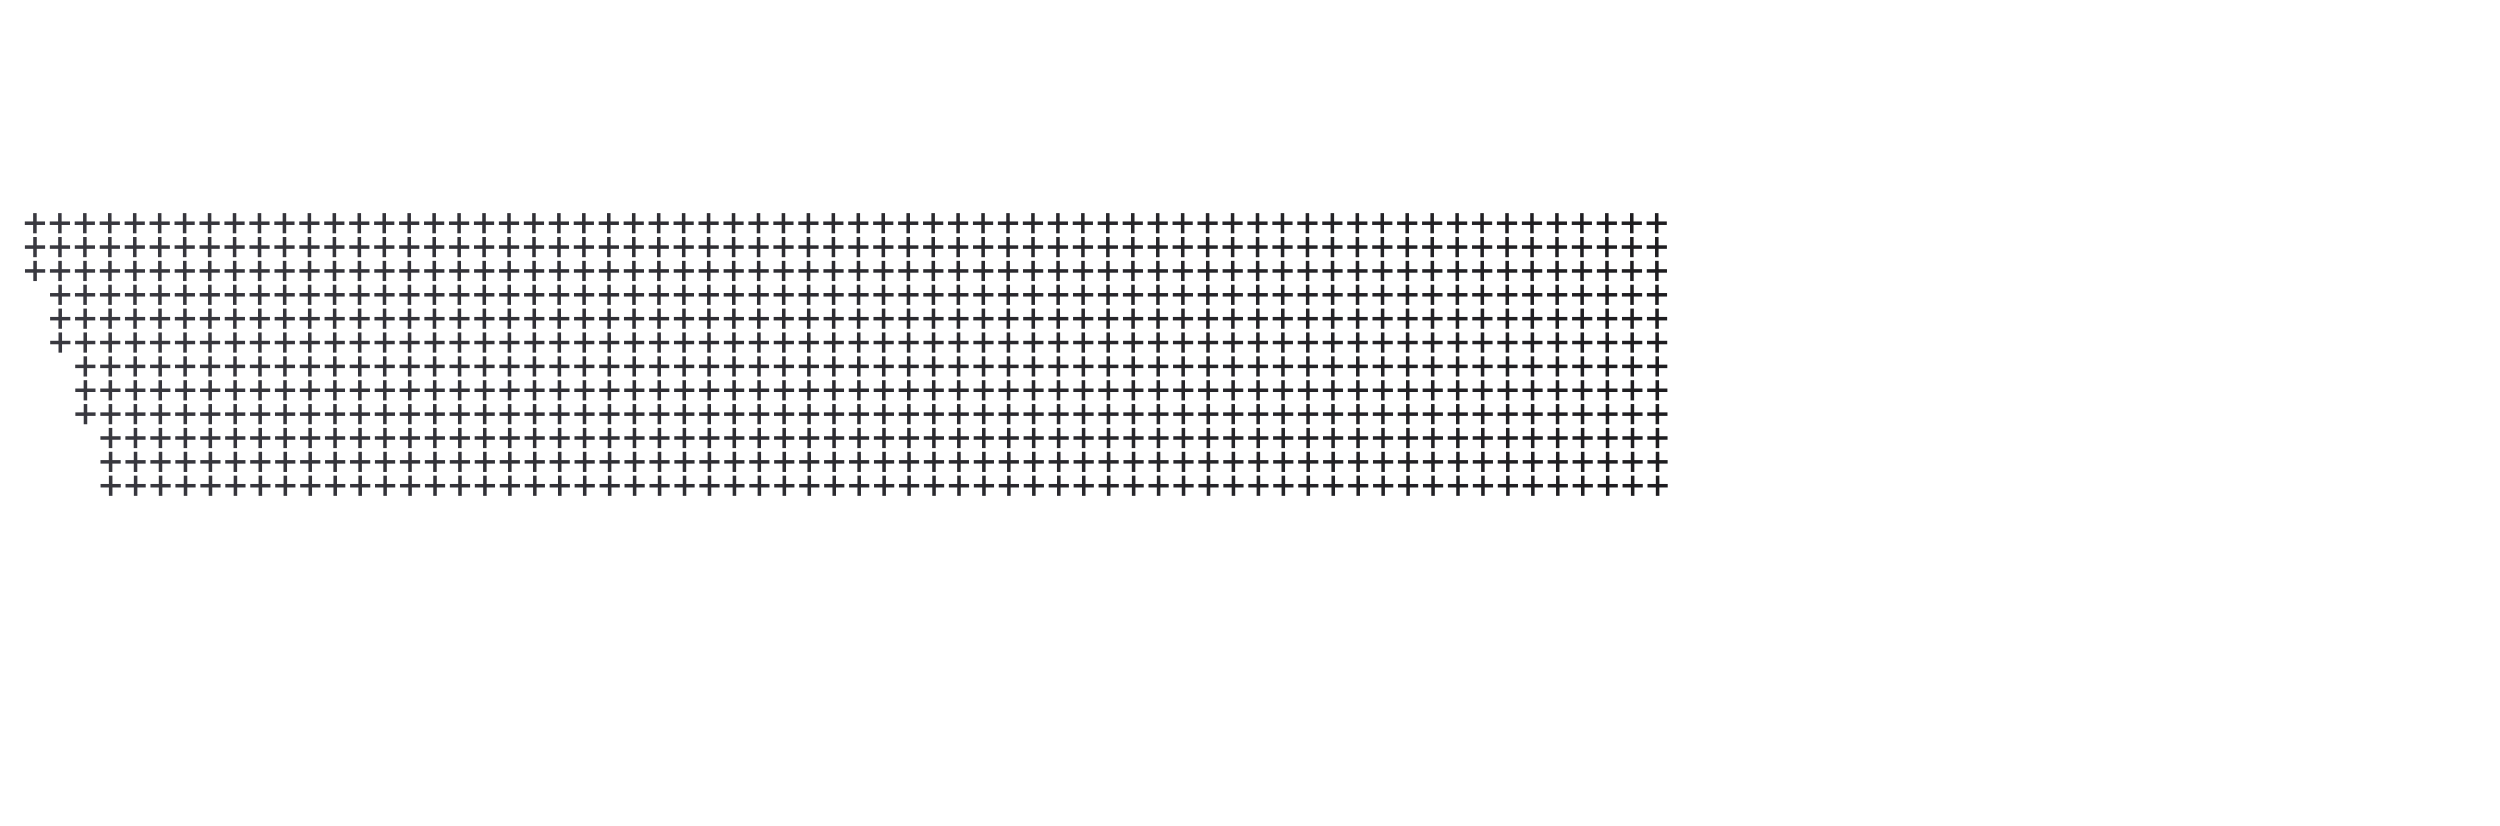 <?xml version="1.0" encoding="UTF-8"?> <svg xmlns="http://www.w3.org/2000/svg" xmlns:xlink="http://www.w3.org/1999/xlink" xmlns:xodm="http://www.corel.com/coreldraw/odm/2003" xml:space="preserve" width="1210px" height="400px" version="1.1" style="shape-rendering:geometricPrecision; text-rendering:geometricPrecision; image-rendering:optimizeQuality; fill-rule:evenodd; clip-rule:evenodd" viewBox="0 0 1210 400"> <defs> <style type="text/css"> .fil0 {fill:url(#id0);fill-rule:nonzero} </style> <linearGradient id="id0" gradientUnits="userSpaceOnUse" x1="806.74" y1="171.57" x2="11.97" y2="171.57"> <stop offset="0" style="stop-opacity:1; stop-color:#1E1D20"></stop> <stop offset="1" style="stop-opacity:1; stop-color:#393940"></stop> </linearGradient> </defs> <g id="Слой_x0020_1">  <path class="fil0" d="M802.71 112.93l0 -4.05 4.03 0 0 -1.7 -4.03 0 0 -4.03 -1.72 0 0 4.03 -4.03 0 0 1.7 4.03 0 0 4.05 1.72 0zm-12.08 0l0 -4.05 4.04 0 0 -1.7 -4.04 0 0 -4.03 -1.71 0 0 4.03 -4.04 0 0 1.7 4.04 0 0 4.05 1.71 0zm-12.08 0l0 -4.05 4.04 0 0 -1.7 -4.04 0 0 -4.03 -1.71 0 0 4.03 -4.03 0 0 1.7 4.03 0 0 4.05 1.71 0zm-12.07 0l0 -4.05 4.03 0 0 -1.7 -4.03 0 0 -4.03 -1.72 0 0 4.03 -4.03 0 0 1.7 4.03 0 0 4.05 1.72 0zm-12.08 0l0 -4.05 4.03 0 0 -1.7 -4.03 0 0 -4.03 -1.71 0 0 4.03 -4.04 0 0 1.7 4.04 0 0 4.05 1.71 0zm-12.08 0l0 -4.05 4.04 0 0 -1.7 -4.04 0 0 -4.03 -1.71 0 0 4.03 -4.03 0 0 1.7 4.03 0 0 4.05 1.71 0zm-12.07 0l0 -4.05 4.03 0 0 -1.7 -4.03 0 0 -4.03 -1.72 0 0 4.03 -4.03 0 0 1.7 4.03 0 0 4.05 1.72 0zm-12.08 0l0 -4.05 4.03 0 0 -1.7 -4.03 0 0 -4.03 -1.72 0 0 4.03 -4.03 0 0 1.7 4.03 0 0 4.05 1.72 0zm-12.08 0l0 -4.05 4.04 0 0 -1.7 -4.04 0 0 -4.03 -1.71 0 0 4.03 -4.03 0 0 1.7 4.03 0 0 4.05 1.71 0zm-12.07 0l0 -4.05 4.03 0 0 -1.7 -4.03 0 0 -4.03 -1.72 0 0 4.03 -4.03 0 0 1.7 4.03 0 0 4.05 1.72 0zm-12.08 0l0 -4.05 4.03 0 0 -1.7 -4.03 0 0 -4.03 -1.72 0 0 4.03 -4.03 0 0 1.7 4.03 0 0 4.05 1.72 0zm-12.08 0l0 -4.05 4.04 0 0 -1.7 -4.04 0 0 -4.03 -1.71 0 0 4.03 -4.03 0 0 1.7 4.03 0 0 4.05 1.71 0zm-12.07 0l0 -4.05 4.03 0 0 -1.7 -4.03 0 0 -4.03 -1.72 0 0 4.03 -4.03 0 0 1.7 4.03 0 0 4.05 1.72 0zm-12.08 0l0 -4.05 4.03 0 0 -1.7 -4.03 0 0 -4.03 -1.72 0 0 4.03 -4.03 0 0 1.7 4.03 0 0 4.05 1.72 0zm-12.08 0l0 -4.05 4.04 0 0 -1.7 -4.04 0 0 -4.03 -1.71 0 0 4.03 -4.03 0 0 1.7 4.03 0 0 4.05 1.71 0zm-12.07 0l0 -4.05 4.03 0 0 -1.7 -4.03 0 0 -4.03 -1.72 0 0 4.03 -4.03 0 0 1.7 4.03 0 0 4.05 1.72 0zm-12.08 0l0 -4.05 4.03 0 0 -1.7 -4.03 0 0 -4.03 -1.72 0 0 4.03 -4.03 0 0 1.7 4.03 0 0 4.05 1.72 0zm-12.08 0l0 -4.05 4.04 0 0 -1.7 -4.04 0 0 -4.03 -1.71 0 0 4.03 -4.04 0 0 1.7 4.04 0 0 4.05 1.71 0zm-12.07 0l0 -4.05 4.03 0 0 -1.7 -4.03 0 0 -4.03 -1.72 0 0 4.03 -4.03 0 0 1.7 4.03 0 0 4.05 1.72 0zm-12.08 0l0 -4.05 4.03 0 0 -1.7 -4.03 0 0 -4.03 -1.72 0 0 4.03 -4.03 0 0 1.7 4.03 0 0 4.05 1.72 0zm-12.08 0l0 -4.05 4.04 0 0 -1.7 -4.04 0 0 -4.03 -1.71 0 0 4.03 -4.04 0 0 1.7 4.04 0 0 4.05 1.71 0zm-12.07 0l0 -4.05 4.03 0 0 -1.7 -4.03 0 0 -4.03 -1.72 0 0 4.03 -4.03 0 0 1.7 4.03 0 0 4.05 1.72 0zm-12.08 0l0 -4.05 4.03 0 0 -1.7 -4.03 0 0 -4.03 -1.72 0 0 4.03 -4.03 0 0 1.7 4.03 0 0 4.05 1.72 0zm-12.08 0l0 -4.05 4.04 0 0 -1.7 -4.04 0 0 -4.03 -1.71 0 0 4.03 -4.04 0 0 1.7 4.04 0 0 4.05 1.71 0zm-12.07 0l0 -4.05 4.03 0 0 -1.7 -4.03 0 0 -4.03 -1.72 0 0 4.03 -4.03 0 0 1.7 4.03 0 0 4.05 1.72 0zm-12.08 0l0 -4.05 4.03 0 0 -1.7 -4.03 0 0 -4.03 -1.72 0 0 4.03 -4.03 0 0 1.7 4.03 0 0 4.05 1.72 0zm-12.08 0l0 -4.05 4.04 0 0 -1.7 -4.04 0 0 -4.03 -1.71 0 0 4.03 -4.04 0 0 1.7 4.04 0 0 4.05 1.71 0zm-12.07 0l0 -4.05 4.03 0 0 -1.7 -4.03 0 0 -4.03 -1.72 0 0 4.03 -4.03 0 0 1.7 4.03 0 0 4.05 1.72 0zm-12.08 0l0 -4.05 4.03 0 0 -1.7 -4.03 0 0 -4.03 -1.72 0 0 4.03 -4.03 0 0 1.7 4.03 0 0 4.05 1.72 0zm-12.08 0l0 -4.05 4.04 0 0 -1.7 -4.04 0 0 -4.03 -1.71 0 0 4.03 -4.04 0 0 1.7 4.04 0 0 4.05 1.71 0zm-12.07 0l0 -4.05 4.03 0 0 -1.7 -4.03 0 0 -4.03 -1.72 0 0 4.03 -4.03 0 0 1.7 4.03 0 0 4.05 1.72 0zm-12.08 0l0 -4.05 4.03 0 0 -1.7 -4.03 0 0 -4.03 -1.72 0 0 4.03 -4.03 0 0 1.7 4.03 0 0 4.05 1.72 0zm-12.08 0l0 -4.05 4.03 0 0 -1.7 -4.03 0 0 -4.03 -1.71 0 0 4.03 -4.04 0 0 1.7 4.04 0 0 4.05 1.71 0zm-12.08 0l0 -4.05 4.04 0 0 -1.7 -4.04 0 0 -4.03 -1.71 0 0 4.03 -4.03 0 0 1.7 4.03 0 0 4.05 1.71 0zm-12.07 0l0 -4.05 4.03 0 0 -1.7 -4.03 0 0 -4.03 -1.72 0 0 4.03 -4.03 0 0 1.7 4.03 0 0 4.05 1.72 0zm-12.08 0l0 -4.05 4.03 0 0 -1.7 -4.03 0 0 -4.03 -1.72 0 0 4.03 -4.03 0 0 1.7 4.03 0 0 4.05 1.72 0zm-12.08 0l0 -4.05 4.04 0 0 -1.7 -4.04 0 0 -4.03 -1.71 0 0 4.03 -4.03 0 0 1.7 4.03 0 0 4.05 1.71 0zm-12.07 0l0 -4.05 4.03 0 0 -1.7 -4.03 0 0 -4.03 -1.72 0 0 4.03 -4.03 0 0 1.7 4.03 0 0 4.05 1.72 0zm-12.08 0l0 -4.05 4.03 0 0 -1.7 -4.03 0 0 -4.03 -1.72 0 0 4.03 -4.03 0 0 1.7 4.03 0 0 4.05 1.72 0zm-12.08 0l0 -4.05 4.04 0 0 -1.7 -4.04 0 0 -4.03 -1.71 0 0 4.03 -4.03 0 0 1.7 4.03 0 0 4.05 1.71 0zm-12.07 0l0 -4.05 4.03 0 0 -1.7 -4.03 0 0 -4.03 -1.72 0 0 4.03 -4.03 0 0 1.7 4.03 0 0 4.05 1.72 0zm-12.08 0l0 -4.05 4.03 0 0 -1.7 -4.03 0 0 -4.03 -1.72 0 0 4.03 -4.03 0 0 1.7 4.03 0 0 4.05 1.72 0zm-12.08 0l0 -4.05 4.04 0 0 -1.7 -4.04 0 0 -4.03 -1.71 0 0 4.03 -4.03 0 0 1.7 4.03 0 0 4.05 1.71 0zm-12.07 0l0 -4.05 4.03 0 0 -1.7 -4.03 0 0 -4.03 -1.72 0 0 4.03 -4.03 0 0 1.7 4.03 0 0 4.05 1.72 0zm-12.08 0l0 -4.05 4.03 0 0 -1.7 -4.03 0 0 -4.03 -1.72 0 0 4.03 -4.03 0 0 1.7 4.03 0 0 4.05 1.72 0zm-12.08 0l0 -4.05 4.04 0 0 -1.7 -4.04 0 0 -4.03 -1.71 0 0 4.03 -4.04 0 0 1.7 4.04 0 0 4.05 1.71 0zm-12.07 0l0 -4.05 4.03 0 0 -1.7 -4.03 0 0 -4.03 -1.72 0 0 4.03 -4.03 0 0 1.7 4.03 0 0 4.05 1.72 0zm-12.08 0l0 -4.05 4.03 0 0 -1.7 -4.03 0 0 -4.03 -1.72 0 0 4.03 -4.03 0 0 1.7 4.03 0 0 4.05 1.72 0zm-12.08 0l0 -4.05 4.04 0 0 -1.7 -4.04 0 0 -4.03 -1.71 0 0 4.03 -4.04 0 0 1.7 4.04 0 0 4.05 1.71 0zm-12.07 0l0 -4.05 4.03 0 0 -1.7 -4.03 0 0 -4.03 -1.72 0 0 4.03 -4.03 0 0 1.7 4.03 0 0 4.05 1.72 0zm-12.08 0l0 -4.05 4.03 0 0 -1.7 -4.03 0 0 -4.03 -1.72 0 0 4.03 -4.03 0 0 1.7 4.03 0 0 4.05 1.72 0zm-12.08 0l0 -4.05 4.04 0 0 -1.7 -4.04 0 0 -4.03 -1.71 0 0 4.03 -4.04 0 0 1.7 4.04 0 0 4.05 1.71 0zm-12.07 0l0 -4.05 4.03 0 0 -1.7 -4.03 0 0 -4.03 -1.72 0 0 4.03 -4.03 0 0 1.7 4.03 0 0 4.05 1.72 0zm-12.08 0l0 -4.05 4.03 0 0 -1.7 -4.03 0 0 -4.03 -1.72 0 0 4.03 -4.03 0 0 1.7 4.03 0 0 4.05 1.72 0zm-12.08 0l0 -4.05 4.04 0 0 -1.7 -4.04 0 0 -4.03 -1.71 0 0 4.03 -4.04 0 0 1.7 4.04 0 0 4.05 1.71 0zm-12.07 0l0 -4.05 4.03 0 0 -1.7 -4.03 0 0 -4.03 -1.72 0 0 4.03 -4.03 0 0 1.7 4.03 0 0 4.05 1.72 0zm-12.08 0l0 -4.05 4.03 0 0 -1.7 -4.03 0 0 -4.03 -1.72 0 0 4.03 -4.03 0 0 1.7 4.03 0 0 4.05 1.72 0zm-12.08 0l0 -4.05 4.04 0 0 -1.7 -4.04 0 0 -4.03 -1.71 0 0 4.03 -4.04 0 0 1.7 4.04 0 0 4.05 1.71 0zm-12.07 0l0 -4.05 4.03 0 0 -1.7 -4.03 0 0 -4.03 -1.72 0 0 4.03 -4.03 0 0 1.7 4.03 0 0 4.05 1.72 0zm-12.08 0l0 -4.05 4.03 0 0 -1.7 -4.03 0 0 -4.03 -1.72 0 0 4.03 -4.03 0 0 1.7 4.03 0 0 4.05 1.72 0zm-12.08 0l0 -4.05 4.04 0 0 -1.7 -4.04 0 0 -4.03 -1.71 0 0 4.03 -4.04 0 0 1.7 4.04 0 0 4.05 1.71 0zm-12.08 0l0 -4.05 4.04 0 0 -1.7 -4.04 0 0 -4.03 -1.71 0 0 4.03 -4.03 0 0 1.7 4.03 0 0 4.05 1.71 0zm-12.07 0l0 -4.05 4.03 0 0 -1.7 -4.03 0 0 -4.03 -1.72 0 0 4.03 -4.03 0 0 1.7 4.03 0 0 4.05 1.72 0zm-12.08 0l0 -4.05 4.03 0 0 -1.7 -4.03 0 0 -4.03 -1.71 0 0 4.03 -4.04 0 0 1.7 4.04 0 0 4.05 1.71 0zm-12.08 0l0 -4.05 4.04 0 0 -1.7 -4.04 0 0 -4.03 -1.71 0 0 4.03 -4.03 0 0 1.7 4.03 0 0 4.05 1.71 0zm-12.07 0l0 -4.05 4.03 0 0 -1.7 -4.03 0 0 -4.03 -1.72 0 0 4.03 -4.03 0 0 1.7 4.03 0 0 4.05 1.72 0zm784.99 11.55l0 -4.05 4.03 0 0 -1.7 -4.03 0 0 -4.03 -1.72 0 0 4.03 -4.03 0 0 1.7 4.03 0 0 4.05 1.72 0zm-12.08 0l0 -4.05 4.04 0 0 -1.7 -4.04 0 0 -4.03 -1.71 0 0 4.03 -4.04 0 0 1.7 4.04 0 0 4.05 1.71 0zm-12.08 0l0 -4.05 4.04 0 0 -1.7 -4.04 0 0 -4.03 -1.71 0 0 4.03 -4.03 0 0 1.7 4.03 0 0 4.05 1.71 0zm-12.07 0l0 -4.05 4.03 0 0 -1.7 -4.03 0 0 -4.03 -1.72 0 0 4.03 -4.03 0 0 1.7 4.03 0 0 4.05 1.72 0zm-12.08 0l0 -4.05 4.03 0 0 -1.7 -4.03 0 0 -4.03 -1.71 0 0 4.03 -4.04 0 0 1.7 4.04 0 0 4.05 1.71 0zm-12.08 0l0 -4.05 4.04 0 0 -1.7 -4.04 0 0 -4.03 -1.71 0 0 4.03 -4.03 0 0 1.7 4.03 0 0 4.05 1.71 0zm-12.07 0l0 -4.05 4.03 0 0 -1.7 -4.03 0 0 -4.03 -1.72 0 0 4.03 -4.03 0 0 1.7 4.03 0 0 4.05 1.72 0zm-12.08 0l0 -4.05 4.03 0 0 -1.7 -4.03 0 0 -4.03 -1.72 0 0 4.03 -4.03 0 0 1.7 4.03 0 0 4.05 1.72 0zm-12.08 0l0 -4.05 4.04 0 0 -1.7 -4.04 0 0 -4.03 -1.71 0 0 4.03 -4.03 0 0 1.7 4.03 0 0 4.05 1.71 0zm-12.07 0l0 -4.05 4.03 0 0 -1.7 -4.03 0 0 -4.03 -1.72 0 0 4.03 -4.03 0 0 1.7 4.03 0 0 4.05 1.72 0zm-12.08 0l0 -4.05 4.03 0 0 -1.7 -4.03 0 0 -4.03 -1.72 0 0 4.03 -4.03 0 0 1.7 4.03 0 0 4.05 1.72 0zm-12.08 0l0 -4.05 4.04 0 0 -1.7 -4.04 0 0 -4.03 -1.71 0 0 4.03 -4.03 0 0 1.7 4.03 0 0 4.05 1.71 0zm-12.07 0l0 -4.05 4.03 0 0 -1.7 -4.03 0 0 -4.03 -1.72 0 0 4.03 -4.03 0 0 1.7 4.03 0 0 4.05 1.72 0zm-12.08 0l0 -4.05 4.03 0 0 -1.7 -4.03 0 0 -4.03 -1.72 0 0 4.03 -4.03 0 0 1.7 4.03 0 0 4.05 1.72 0zm-12.08 0l0 -4.05 4.04 0 0 -1.7 -4.04 0 0 -4.03 -1.71 0 0 4.03 -4.03 0 0 1.7 4.03 0 0 4.05 1.71 0zm-12.07 0l0 -4.05 4.03 0 0 -1.7 -4.03 0 0 -4.03 -1.72 0 0 4.03 -4.03 0 0 1.7 4.03 0 0 4.05 1.72 0zm-12.08 0l0 -4.05 4.03 0 0 -1.7 -4.03 0 0 -4.03 -1.72 0 0 4.03 -4.03 0 0 1.7 4.03 0 0 4.05 1.72 0zm-12.08 0l0 -4.05 4.04 0 0 -1.7 -4.04 0 0 -4.03 -1.71 0 0 4.03 -4.04 0 0 1.7 4.04 0 0 4.05 1.71 0zm-12.07 0l0 -4.05 4.03 0 0 -1.7 -4.03 0 0 -4.03 -1.72 0 0 4.03 -4.03 0 0 1.7 4.03 0 0 4.05 1.72 0zm-12.08 0l0 -4.05 4.03 0 0 -1.7 -4.03 0 0 -4.03 -1.72 0 0 4.03 -4.03 0 0 1.7 4.03 0 0 4.05 1.72 0zm-12.08 0l0 -4.05 4.04 0 0 -1.7 -4.04 0 0 -4.03 -1.71 0 0 4.03 -4.04 0 0 1.7 4.04 0 0 4.05 1.71 0zm-12.07 0l0 -4.05 4.03 0 0 -1.7 -4.03 0 0 -4.03 -1.72 0 0 4.03 -4.03 0 0 1.7 4.03 0 0 4.05 1.72 0zm-12.08 0l0 -4.05 4.03 0 0 -1.7 -4.03 0 0 -4.03 -1.72 0 0 4.03 -4.03 0 0 1.7 4.03 0 0 4.05 1.72 0zm-12.08 0l0 -4.05 4.04 0 0 -1.7 -4.04 0 0 -4.03 -1.71 0 0 4.03 -4.04 0 0 1.7 4.04 0 0 4.05 1.71 0zm-12.07 0l0 -4.05 4.03 0 0 -1.7 -4.03 0 0 -4.03 -1.72 0 0 4.03 -4.03 0 0 1.7 4.03 0 0 4.05 1.72 0zm-12.08 0l0 -4.05 4.03 0 0 -1.7 -4.03 0 0 -4.03 -1.72 0 0 4.03 -4.03 0 0 1.7 4.03 0 0 4.05 1.72 0zm-12.08 0l0 -4.05 4.04 0 0 -1.7 -4.04 0 0 -4.03 -1.71 0 0 4.03 -4.04 0 0 1.7 4.04 0 0 4.05 1.71 0zm-12.07 0l0 -4.05 4.03 0 0 -1.7 -4.03 0 0 -4.03 -1.72 0 0 4.03 -4.03 0 0 1.7 4.03 0 0 4.05 1.72 0zm-12.08 0l0 -4.05 4.03 0 0 -1.7 -4.03 0 0 -4.03 -1.72 0 0 4.03 -4.03 0 0 1.7 4.03 0 0 4.05 1.72 0zm-12.08 0l0 -4.05 4.04 0 0 -1.7 -4.04 0 0 -4.03 -1.71 0 0 4.03 -4.04 0 0 1.7 4.04 0 0 4.05 1.71 0zm-12.07 0l0 -4.05 4.03 0 0 -1.7 -4.03 0 0 -4.03 -1.72 0 0 4.03 -4.03 0 0 1.7 4.03 0 0 4.05 1.72 0zm-12.08 0l0 -4.05 4.03 0 0 -1.7 -4.03 0 0 -4.03 -1.72 0 0 4.03 -4.03 0 0 1.7 4.03 0 0 4.05 1.72 0zm-12.08 0l0 -4.05 4.03 0 0 -1.7 -4.03 0 0 -4.03 -1.71 0 0 4.03 -4.04 0 0 1.7 4.04 0 0 4.05 1.71 0zm-12.08 0l0 -4.05 4.04 0 0 -1.7 -4.04 0 0 -4.03 -1.71 0 0 4.03 -4.03 0 0 1.7 4.03 0 0 4.05 1.71 0zm-12.07 0l0 -4.05 4.03 0 0 -1.7 -4.03 0 0 -4.03 -1.72 0 0 4.03 -4.03 0 0 1.7 4.03 0 0 4.05 1.72 0zm-12.08 0l0 -4.05 4.03 0 0 -1.7 -4.03 0 0 -4.03 -1.72 0 0 4.03 -4.03 0 0 1.7 4.03 0 0 4.05 1.72 0zm-12.08 0l0 -4.05 4.04 0 0 -1.7 -4.04 0 0 -4.03 -1.71 0 0 4.03 -4.03 0 0 1.7 4.03 0 0 4.05 1.71 0zm-12.07 0l0 -4.05 4.03 0 0 -1.7 -4.03 0 0 -4.03 -1.72 0 0 4.03 -4.03 0 0 1.7 4.03 0 0 4.05 1.72 0zm-12.08 0l0 -4.05 4.03 0 0 -1.7 -4.03 0 0 -4.03 -1.72 0 0 4.03 -4.03 0 0 1.7 4.03 0 0 4.05 1.72 0zm-12.08 0l0 -4.05 4.04 0 0 -1.7 -4.04 0 0 -4.03 -1.71 0 0 4.03 -4.03 0 0 1.7 4.03 0 0 4.05 1.71 0zm-12.07 0l0 -4.05 4.03 0 0 -1.7 -4.03 0 0 -4.03 -1.72 0 0 4.03 -4.03 0 0 1.7 4.03 0 0 4.05 1.72 0zm-12.08 0l0 -4.05 4.03 0 0 -1.7 -4.03 0 0 -4.03 -1.72 0 0 4.03 -4.03 0 0 1.7 4.03 0 0 4.05 1.72 0zm-12.08 0l0 -4.05 4.04 0 0 -1.7 -4.04 0 0 -4.03 -1.71 0 0 4.03 -4.03 0 0 1.7 4.03 0 0 4.05 1.71 0zm-12.07 0l0 -4.05 4.03 0 0 -1.7 -4.03 0 0 -4.03 -1.72 0 0 4.03 -4.03 0 0 1.7 4.03 0 0 4.05 1.72 0zm-12.08 0l0 -4.05 4.03 0 0 -1.7 -4.03 0 0 -4.03 -1.72 0 0 4.03 -4.03 0 0 1.7 4.03 0 0 4.05 1.72 0zm-12.08 0l0 -4.05 4.04 0 0 -1.7 -4.04 0 0 -4.03 -1.71 0 0 4.03 -4.04 0 0 1.7 4.04 0 0 4.05 1.71 0zm-12.07 0l0 -4.05 4.03 0 0 -1.7 -4.03 0 0 -4.03 -1.72 0 0 4.03 -4.03 0 0 1.7 4.03 0 0 4.05 1.72 0zm-12.08 0l0 -4.05 4.03 0 0 -1.7 -4.03 0 0 -4.03 -1.72 0 0 4.03 -4.03 0 0 1.7 4.03 0 0 4.05 1.72 0zm-12.08 0l0 -4.05 4.04 0 0 -1.7 -4.04 0 0 -4.03 -1.71 0 0 4.03 -4.04 0 0 1.7 4.04 0 0 4.05 1.71 0zm-12.07 0l0 -4.05 4.03 0 0 -1.7 -4.03 0 0 -4.03 -1.72 0 0 4.03 -4.03 0 0 1.7 4.03 0 0 4.05 1.72 0zm-12.08 0l0 -4.05 4.03 0 0 -1.7 -4.03 0 0 -4.03 -1.72 0 0 4.03 -4.03 0 0 1.7 4.03 0 0 4.05 1.72 0zm-12.08 0l0 -4.05 4.04 0 0 -1.7 -4.04 0 0 -4.03 -1.71 0 0 4.03 -4.04 0 0 1.7 4.04 0 0 4.05 1.71 0zm-12.07 0l0 -4.05 4.03 0 0 -1.7 -4.03 0 0 -4.03 -1.72 0 0 4.03 -4.03 0 0 1.7 4.03 0 0 4.05 1.72 0zm-12.08 0l0 -4.05 4.03 0 0 -1.7 -4.03 0 0 -4.03 -1.72 0 0 4.03 -4.03 0 0 1.7 4.03 0 0 4.05 1.72 0zm-12.08 0l0 -4.05 4.04 0 0 -1.7 -4.04 0 0 -4.03 -1.71 0 0 4.03 -4.04 0 0 1.7 4.04 0 0 4.05 1.71 0zm-12.07 0l0 -4.05 4.03 0 0 -1.7 -4.03 0 0 -4.03 -1.72 0 0 4.03 -4.03 0 0 1.7 4.03 0 0 4.05 1.72 0zm-12.08 0l0 -4.05 4.03 0 0 -1.7 -4.03 0 0 -4.03 -1.72 0 0 4.03 -4.03 0 0 1.7 4.03 0 0 4.05 1.72 0zm-12.08 0l0 -4.05 4.04 0 0 -1.7 -4.04 0 0 -4.03 -1.71 0 0 4.03 -4.04 0 0 1.7 4.04 0 0 4.05 1.71 0zm-12.07 0l0 -4.05 4.03 0 0 -1.7 -4.03 0 0 -4.03 -1.72 0 0 4.03 -4.03 0 0 1.7 4.03 0 0 4.05 1.72 0zm-12.08 0l0 -4.05 4.03 0 0 -1.7 -4.03 0 0 -4.03 -1.72 0 0 4.03 -4.03 0 0 1.7 4.03 0 0 4.05 1.72 0zm-12.08 0l0 -4.05 4.04 0 0 -1.7 -4.04 0 0 -4.03 -1.71 0 0 4.03 -4.04 0 0 1.7 4.04 0 0 4.05 1.71 0zm-12.08 0l0 -4.05 4.04 0 0 -1.7 -4.04 0 0 -4.03 -1.71 0 0 4.03 -4.03 0 0 1.7 4.03 0 0 4.05 1.71 0zm-12.07 0l0 -4.05 4.03 0 0 -1.7 -4.03 0 0 -4.03 -1.72 0 0 4.03 -4.03 0 0 1.7 4.03 0 0 4.05 1.72 0zm-12.08 0l0 -4.05 4.03 0 0 -1.7 -4.03 0 0 -4.03 -1.71 0 0 4.03 -4.04 0 0 1.7 4.04 0 0 4.05 1.71 0zm-12.08 0l0 -4.05 4.04 0 0 -1.7 -4.04 0 0 -4.03 -1.71 0 0 4.03 -4.03 0 0 1.7 4.03 0 0 4.05 1.71 0zm-12.07 0l0 -4.05 4.03 0 0 -1.7 -4.03 0 0 -4.03 -1.72 0 0 4.03 -4.03 0 0 1.7 4.03 0 0 4.05 1.72 0zm784.99 11.55l0 -4.05 4.03 0 0 -1.7 -4.03 0 0 -4.03 -1.72 0 0 4.03 -4.03 0 0 1.7 4.03 0 0 4.05 1.72 0zm-12.08 0l0 -4.05 4.04 0 0 -1.7 -4.04 0 0 -4.03 -1.71 0 0 4.03 -4.04 0 0 1.7 4.04 0 0 4.05 1.71 0zm-12.08 0l0 -4.05 4.04 0 0 -1.7 -4.04 0 0 -4.03 -1.71 0 0 4.03 -4.03 0 0 1.7 4.03 0 0 4.05 1.71 0zm-12.07 0l0 -4.05 4.03 0 0 -1.7 -4.03 0 0 -4.03 -1.72 0 0 4.03 -4.03 0 0 1.7 4.03 0 0 4.05 1.72 0zm-12.08 0l0 -4.05 4.03 0 0 -1.7 -4.03 0 0 -4.03 -1.71 0 0 4.03 -4.04 0 0 1.7 4.04 0 0 4.05 1.71 0zm-12.08 0l0 -4.05 4.04 0 0 -1.7 -4.04 0 0 -4.03 -1.71 0 0 4.03 -4.03 0 0 1.7 4.03 0 0 4.05 1.71 0zm-12.07 0l0 -4.05 4.03 0 0 -1.7 -4.03 0 0 -4.03 -1.72 0 0 4.03 -4.03 0 0 1.7 4.03 0 0 4.05 1.72 0zm-12.08 0l0 -4.05 4.03 0 0 -1.7 -4.03 0 0 -4.03 -1.72 0 0 4.03 -4.03 0 0 1.7 4.03 0 0 4.05 1.72 0zm-12.08 0l0 -4.05 4.04 0 0 -1.7 -4.04 0 0 -4.03 -1.71 0 0 4.03 -4.03 0 0 1.7 4.03 0 0 4.05 1.71 0zm-12.07 0l0 -4.05 4.03 0 0 -1.7 -4.03 0 0 -4.03 -1.72 0 0 4.03 -4.03 0 0 1.7 4.03 0 0 4.05 1.72 0zm-12.08 0l0 -4.05 4.03 0 0 -1.7 -4.03 0 0 -4.03 -1.72 0 0 4.03 -4.03 0 0 1.7 4.03 0 0 4.05 1.72 0zm-12.08 0l0 -4.05 4.04 0 0 -1.7 -4.04 0 0 -4.03 -1.71 0 0 4.03 -4.03 0 0 1.7 4.03 0 0 4.05 1.71 0zm-12.07 0l0 -4.05 4.03 0 0 -1.7 -4.03 0 0 -4.03 -1.72 0 0 4.03 -4.03 0 0 1.7 4.03 0 0 4.05 1.72 0zm-12.08 0l0 -4.05 4.03 0 0 -1.7 -4.03 0 0 -4.03 -1.72 0 0 4.03 -4.03 0 0 1.7 4.03 0 0 4.05 1.72 0zm-12.08 0l0 -4.05 4.04 0 0 -1.7 -4.04 0 0 -4.03 -1.71 0 0 4.03 -4.03 0 0 1.7 4.03 0 0 4.05 1.71 0zm-12.07 0l0 -4.05 4.03 0 0 -1.7 -4.03 0 0 -4.03 -1.72 0 0 4.03 -4.03 0 0 1.7 4.03 0 0 4.05 1.72 0zm-12.08 0l0 -4.05 4.03 0 0 -1.7 -4.03 0 0 -4.03 -1.72 0 0 4.03 -4.03 0 0 1.7 4.03 0 0 4.05 1.72 0zm-12.08 0l0 -4.05 4.04 0 0 -1.7 -4.04 0 0 -4.03 -1.71 0 0 4.03 -4.04 0 0 1.7 4.04 0 0 4.05 1.71 0zm-12.07 0l0 -4.05 4.03 0 0 -1.7 -4.03 0 0 -4.03 -1.72 0 0 4.03 -4.03 0 0 1.7 4.03 0 0 4.05 1.72 0zm-12.08 0l0 -4.05 4.03 0 0 -1.7 -4.03 0 0 -4.03 -1.72 0 0 4.03 -4.03 0 0 1.7 4.03 0 0 4.05 1.72 0zm-12.08 0l0 -4.05 4.04 0 0 -1.7 -4.04 0 0 -4.03 -1.71 0 0 4.03 -4.04 0 0 1.7 4.04 0 0 4.05 1.71 0zm-12.07 0l0 -4.05 4.03 0 0 -1.7 -4.03 0 0 -4.03 -1.72 0 0 4.03 -4.03 0 0 1.7 4.03 0 0 4.05 1.72 0zm-12.08 0l0 -4.05 4.03 0 0 -1.7 -4.03 0 0 -4.03 -1.72 0 0 4.03 -4.03 0 0 1.7 4.03 0 0 4.05 1.72 0zm-12.08 0l0 -4.05 4.04 0 0 -1.7 -4.04 0 0 -4.03 -1.71 0 0 4.03 -4.04 0 0 1.7 4.04 0 0 4.05 1.71 0zm-12.07 0l0 -4.05 4.03 0 0 -1.7 -4.03 0 0 -4.03 -1.72 0 0 4.03 -4.03 0 0 1.7 4.03 0 0 4.05 1.72 0zm-12.08 0l0 -4.05 4.03 0 0 -1.7 -4.03 0 0 -4.03 -1.72 0 0 4.03 -4.03 0 0 1.7 4.03 0 0 4.05 1.72 0zm-12.08 0l0 -4.05 4.04 0 0 -1.7 -4.04 0 0 -4.03 -1.71 0 0 4.03 -4.04 0 0 1.7 4.04 0 0 4.05 1.71 0zm-12.07 0l0 -4.05 4.03 0 0 -1.7 -4.03 0 0 -4.03 -1.72 0 0 4.03 -4.03 0 0 1.7 4.03 0 0 4.05 1.72 0zm-12.08 0l0 -4.05 4.03 0 0 -1.7 -4.03 0 0 -4.03 -1.72 0 0 4.03 -4.03 0 0 1.7 4.03 0 0 4.05 1.72 0zm-12.08 0l0 -4.05 4.04 0 0 -1.7 -4.04 0 0 -4.03 -1.71 0 0 4.03 -4.04 0 0 1.7 4.04 0 0 4.05 1.71 0zm-12.07 0l0 -4.05 4.03 0 0 -1.7 -4.03 0 0 -4.03 -1.72 0 0 4.03 -4.03 0 0 1.7 4.03 0 0 4.05 1.72 0zm-12.08 0l0 -4.05 4.03 0 0 -1.7 -4.03 0 0 -4.03 -1.72 0 0 4.03 -4.03 0 0 1.7 4.03 0 0 4.05 1.72 0zm-12.08 0l0 -4.05 4.03 0 0 -1.7 -4.03 0 0 -4.03 -1.71 0 0 4.03 -4.04 0 0 1.7 4.04 0 0 4.05 1.71 0zm-12.08 0l0 -4.05 4.04 0 0 -1.7 -4.04 0 0 -4.03 -1.71 0 0 4.03 -4.03 0 0 1.7 4.03 0 0 4.05 1.71 0zm-12.07 0l0 -4.05 4.03 0 0 -1.7 -4.03 0 0 -4.03 -1.72 0 0 4.03 -4.03 0 0 1.7 4.03 0 0 4.05 1.72 0zm-12.08 0l0 -4.05 4.03 0 0 -1.7 -4.03 0 0 -4.03 -1.72 0 0 4.03 -4.03 0 0 1.7 4.03 0 0 4.05 1.72 0zm-12.08 0l0 -4.05 4.04 0 0 -1.7 -4.04 0 0 -4.03 -1.71 0 0 4.03 -4.03 0 0 1.7 4.03 0 0 4.05 1.71 0zm-12.07 0l0 -4.05 4.03 0 0 -1.7 -4.03 0 0 -4.03 -1.72 0 0 4.03 -4.03 0 0 1.7 4.03 0 0 4.05 1.72 0zm-12.08 0l0 -4.05 4.03 0 0 -1.7 -4.03 0 0 -4.03 -1.72 0 0 4.03 -4.03 0 0 1.7 4.03 0 0 4.05 1.72 0zm-12.08 0l0 -4.05 4.04 0 0 -1.7 -4.04 0 0 -4.03 -1.71 0 0 4.03 -4.03 0 0 1.7 4.03 0 0 4.05 1.71 0zm-12.07 0l0 -4.05 4.03 0 0 -1.7 -4.03 0 0 -4.03 -1.72 0 0 4.03 -4.03 0 0 1.7 4.03 0 0 4.05 1.72 0zm-12.08 0l0 -4.05 4.03 0 0 -1.7 -4.03 0 0 -4.03 -1.72 0 0 4.03 -4.03 0 0 1.7 4.03 0 0 4.05 1.72 0zm-12.08 0l0 -4.05 4.04 0 0 -1.7 -4.04 0 0 -4.03 -1.71 0 0 4.03 -4.03 0 0 1.7 4.03 0 0 4.05 1.71 0zm-12.07 0l0 -4.05 4.03 0 0 -1.7 -4.03 0 0 -4.03 -1.72 0 0 4.03 -4.03 0 0 1.7 4.03 0 0 4.05 1.72 0zm-12.08 0l0 -4.05 4.03 0 0 -1.7 -4.03 0 0 -4.03 -1.72 0 0 4.03 -4.03 0 0 1.7 4.03 0 0 4.05 1.72 0zm-12.08 0l0 -4.05 4.04 0 0 -1.7 -4.04 0 0 -4.03 -1.71 0 0 4.03 -4.04 0 0 1.7 4.04 0 0 4.05 1.71 0zm-12.07 0l0 -4.05 4.03 0 0 -1.7 -4.03 0 0 -4.03 -1.72 0 0 4.03 -4.03 0 0 1.7 4.03 0 0 4.05 1.72 0zm-12.08 0l0 -4.05 4.03 0 0 -1.7 -4.03 0 0 -4.03 -1.72 0 0 4.03 -4.03 0 0 1.7 4.03 0 0 4.05 1.72 0zm-12.08 0l0 -4.05 4.04 0 0 -1.7 -4.04 0 0 -4.03 -1.71 0 0 4.03 -4.04 0 0 1.7 4.04 0 0 4.05 1.71 0zm-12.07 0l0 -4.05 4.03 0 0 -1.7 -4.03 0 0 -4.03 -1.72 0 0 4.03 -4.03 0 0 1.7 4.03 0 0 4.05 1.72 0zm-12.08 0l0 -4.05 4.03 0 0 -1.7 -4.03 0 0 -4.03 -1.72 0 0 4.03 -4.03 0 0 1.7 4.03 0 0 4.05 1.72 0zm-12.08 0l0 -4.05 4.04 0 0 -1.7 -4.04 0 0 -4.03 -1.71 0 0 4.03 -4.04 0 0 1.7 4.04 0 0 4.05 1.71 0zm-12.07 0l0 -4.05 4.03 0 0 -1.7 -4.03 0 0 -4.03 -1.72 0 0 4.03 -4.03 0 0 1.7 4.03 0 0 4.05 1.72 0zm-12.08 0l0 -4.05 4.03 0 0 -1.7 -4.03 0 0 -4.03 -1.72 0 0 4.03 -4.03 0 0 1.7 4.03 0 0 4.05 1.72 0zm-12.08 0l0 -4.05 4.04 0 0 -1.7 -4.04 0 0 -4.03 -1.71 0 0 4.03 -4.04 0 0 1.7 4.04 0 0 4.05 1.71 0zm-12.07 0l0 -4.05 4.03 0 0 -1.7 -4.03 0 0 -4.03 -1.72 0 0 4.03 -4.03 0 0 1.7 4.03 0 0 4.05 1.72 0zm-12.08 0l0 -4.05 4.03 0 0 -1.7 -4.03 0 0 -4.03 -1.72 0 0 4.03 -4.03 0 0 1.7 4.03 0 0 4.05 1.72 0zm-12.08 0l0 -4.05 4.04 0 0 -1.7 -4.04 0 0 -4.03 -1.71 0 0 4.03 -4.04 0 0 1.7 4.04 0 0 4.05 1.71 0zm-12.07 0l0 -4.05 4.03 0 0 -1.7 -4.03 0 0 -4.03 -1.72 0 0 4.03 -4.03 0 0 1.7 4.03 0 0 4.05 1.72 0zm-12.08 0l0 -4.05 4.03 0 0 -1.7 -4.03 0 0 -4.03 -1.72 0 0 4.03 -4.03 0 0 1.7 4.03 0 0 4.05 1.72 0zm-12.08 0l0 -4.05 4.04 0 0 -1.7 -4.04 0 0 -4.03 -1.71 0 0 4.03 -4.04 0 0 1.7 4.04 0 0 4.05 1.71 0zm-12.08 0l0 -4.05 4.04 0 0 -1.7 -4.04 0 0 -4.03 -1.71 0 0 4.03 -4.03 0 0 1.7 4.03 0 0 4.05 1.71 0zm-12.07 0l0 -4.05 4.03 0 0 -1.7 -4.03 0 0 -4.03 -1.72 0 0 4.03 -4.03 0 0 1.7 4.03 0 0 4.05 1.72 0zm-12.08 0l0 -4.05 4.03 0 0 -1.7 -4.03 0 0 -4.03 -1.71 0 0 4.03 -4.04 0 0 1.7 4.04 0 0 4.05 1.71 0zm-12.08 0l0 -4.05 4.04 0 0 -1.7 -4.04 0 0 -4.03 -1.71 0 0 4.03 -4.03 0 0 1.7 4.03 0 0 4.05 1.71 0zm-12.07 0l0 -4.05 4.03 0 0 -1.7 -4.03 0 0 -4.03 -1.72 0 0 4.03 -4.03 0 0 1.7 4.03 0 0 4.05 1.72 0zm784.99 11.55l0 -4.05 4.03 0 0 -1.7 -4.03 0 0 -4.03 -1.72 0 0 4.03 -4.03 0 0 1.7 4.03 0 0 4.05 1.72 0zm-12.08 0l0 -4.05 4.04 0 0 -1.7 -4.04 0 0 -4.03 -1.71 0 0 4.03 -4.04 0 0 1.7 4.04 0 0 4.05 1.71 0zm-12.08 0l0 -4.05 4.04 0 0 -1.7 -4.04 0 0 -4.03 -1.71 0 0 4.03 -4.03 0 0 1.7 4.03 0 0 4.05 1.71 0zm-12.07 0l0 -4.05 4.03 0 0 -1.7 -4.03 0 0 -4.03 -1.72 0 0 4.03 -4.03 0 0 1.7 4.03 0 0 4.05 1.72 0zm-12.08 0l0 -4.05 4.03 0 0 -1.7 -4.03 0 0 -4.03 -1.71 0 0 4.03 -4.04 0 0 1.7 4.04 0 0 4.05 1.71 0zm-12.08 0l0 -4.05 4.04 0 0 -1.7 -4.04 0 0 -4.03 -1.71 0 0 4.03 -4.03 0 0 1.7 4.03 0 0 4.05 1.71 0zm-12.07 0l0 -4.05 4.03 0 0 -1.7 -4.03 0 0 -4.03 -1.72 0 0 4.03 -4.03 0 0 1.7 4.03 0 0 4.05 1.72 0zm-12.08 0l0 -4.05 4.03 0 0 -1.7 -4.03 0 0 -4.03 -1.72 0 0 4.03 -4.03 0 0 1.7 4.03 0 0 4.05 1.72 0zm-12.08 0l0 -4.05 4.04 0 0 -1.7 -4.04 0 0 -4.03 -1.71 0 0 4.03 -4.03 0 0 1.7 4.03 0 0 4.05 1.71 0zm-12.07 0l0 -4.05 4.03 0 0 -1.7 -4.03 0 0 -4.03 -1.72 0 0 4.03 -4.03 0 0 1.7 4.03 0 0 4.05 1.72 0zm-12.08 0l0 -4.05 4.03 0 0 -1.7 -4.03 0 0 -4.03 -1.72 0 0 4.03 -4.03 0 0 1.7 4.03 0 0 4.05 1.72 0zm-12.08 0l0 -4.05 4.04 0 0 -1.7 -4.04 0 0 -4.03 -1.71 0 0 4.03 -4.03 0 0 1.7 4.03 0 0 4.05 1.71 0zm-12.07 0l0 -4.05 4.03 0 0 -1.7 -4.03 0 0 -4.03 -1.72 0 0 4.03 -4.03 0 0 1.7 4.03 0 0 4.05 1.72 0zm-12.08 0l0 -4.05 4.03 0 0 -1.7 -4.03 0 0 -4.03 -1.72 0 0 4.03 -4.03 0 0 1.7 4.03 0 0 4.05 1.72 0zm-12.08 0l0 -4.05 4.04 0 0 -1.7 -4.04 0 0 -4.03 -1.71 0 0 4.03 -4.03 0 0 1.7 4.03 0 0 4.05 1.71 0zm-12.07 0l0 -4.05 4.03 0 0 -1.7 -4.03 0 0 -4.03 -1.72 0 0 4.03 -4.03 0 0 1.7 4.03 0 0 4.05 1.72 0zm-12.08 0l0 -4.05 4.03 0 0 -1.7 -4.03 0 0 -4.03 -1.72 0 0 4.03 -4.03 0 0 1.7 4.03 0 0 4.05 1.72 0zm-12.08 0l0 -4.05 4.04 0 0 -1.7 -4.04 0 0 -4.03 -1.71 0 0 4.03 -4.04 0 0 1.7 4.04 0 0 4.05 1.71 0zm-12.07 0l0 -4.05 4.03 0 0 -1.7 -4.03 0 0 -4.03 -1.72 0 0 4.03 -4.03 0 0 1.7 4.03 0 0 4.05 1.72 0zm-12.08 0l0 -4.05 4.03 0 0 -1.7 -4.03 0 0 -4.03 -1.72 0 0 4.03 -4.03 0 0 1.7 4.03 0 0 4.05 1.72 0zm-12.08 0l0 -4.05 4.04 0 0 -1.7 -4.04 0 0 -4.03 -1.71 0 0 4.03 -4.04 0 0 1.7 4.04 0 0 4.05 1.71 0zm-12.07 0l0 -4.05 4.03 0 0 -1.7 -4.03 0 0 -4.03 -1.72 0 0 4.03 -4.03 0 0 1.7 4.03 0 0 4.05 1.72 0zm-12.08 0l0 -4.05 4.03 0 0 -1.7 -4.03 0 0 -4.03 -1.72 0 0 4.03 -4.03 0 0 1.7 4.03 0 0 4.05 1.72 0zm-12.08 0l0 -4.05 4.04 0 0 -1.7 -4.04 0 0 -4.03 -1.71 0 0 4.03 -4.04 0 0 1.7 4.04 0 0 4.05 1.71 0zm-12.07 0l0 -4.05 4.03 0 0 -1.7 -4.03 0 0 -4.03 -1.72 0 0 4.03 -4.03 0 0 1.7 4.03 0 0 4.05 1.72 0zm-12.08 0l0 -4.05 4.03 0 0 -1.7 -4.03 0 0 -4.03 -1.72 0 0 4.03 -4.03 0 0 1.7 4.03 0 0 4.05 1.72 0zm-12.08 0l0 -4.05 4.04 0 0 -1.7 -4.04 0 0 -4.03 -1.71 0 0 4.03 -4.04 0 0 1.7 4.04 0 0 4.05 1.71 0zm-12.07 0l0 -4.05 4.03 0 0 -1.7 -4.03 0 0 -4.03 -1.72 0 0 4.03 -4.03 0 0 1.7 4.03 0 0 4.05 1.72 0zm-12.08 0l0 -4.05 4.03 0 0 -1.7 -4.03 0 0 -4.03 -1.72 0 0 4.03 -4.03 0 0 1.7 4.03 0 0 4.05 1.72 0zm-12.08 0l0 -4.05 4.04 0 0 -1.7 -4.04 0 0 -4.03 -1.71 0 0 4.03 -4.04 0 0 1.7 4.04 0 0 4.05 1.71 0zm-12.07 0l0 -4.05 4.03 0 0 -1.7 -4.03 0 0 -4.03 -1.72 0 0 4.03 -4.03 0 0 1.7 4.03 0 0 4.05 1.72 0zm-12.08 0l0 -4.05 4.03 0 0 -1.7 -4.03 0 0 -4.03 -1.72 0 0 4.03 -4.03 0 0 1.7 4.03 0 0 4.05 1.72 0zm-12.08 0l0 -4.05 4.03 0 0 -1.7 -4.03 0 0 -4.03 -1.71 0 0 4.03 -4.04 0 0 1.7 4.04 0 0 4.05 1.71 0zm-12.08 0l0 -4.05 4.04 0 0 -1.7 -4.04 0 0 -4.03 -1.71 0 0 4.03 -4.03 0 0 1.7 4.03 0 0 4.05 1.71 0zm-12.07 0l0 -4.05 4.03 0 0 -1.7 -4.03 0 0 -4.03 -1.72 0 0 4.03 -4.03 0 0 1.7 4.03 0 0 4.05 1.72 0zm-12.08 0l0 -4.05 4.03 0 0 -1.7 -4.03 0 0 -4.03 -1.72 0 0 4.03 -4.03 0 0 1.7 4.03 0 0 4.05 1.72 0zm-12.08 0l0 -4.05 4.04 0 0 -1.7 -4.04 0 0 -4.03 -1.71 0 0 4.03 -4.03 0 0 1.7 4.03 0 0 4.05 1.71 0zm-12.07 0l0 -4.05 4.03 0 0 -1.7 -4.03 0 0 -4.03 -1.72 0 0 4.03 -4.03 0 0 1.7 4.03 0 0 4.05 1.72 0zm-12.08 0l0 -4.05 4.03 0 0 -1.7 -4.03 0 0 -4.03 -1.72 0 0 4.03 -4.03 0 0 1.7 4.03 0 0 4.05 1.72 0zm-12.08 0l0 -4.05 4.04 0 0 -1.7 -4.04 0 0 -4.03 -1.71 0 0 4.03 -4.03 0 0 1.7 4.03 0 0 4.05 1.71 0zm-12.07 0l0 -4.05 4.03 0 0 -1.7 -4.03 0 0 -4.03 -1.72 0 0 4.03 -4.03 0 0 1.7 4.03 0 0 4.05 1.72 0zm-12.08 0l0 -4.05 4.03 0 0 -1.7 -4.03 0 0 -4.03 -1.72 0 0 4.03 -4.03 0 0 1.7 4.03 0 0 4.05 1.72 0zm-12.08 0l0 -4.05 4.04 0 0 -1.7 -4.04 0 0 -4.03 -1.71 0 0 4.03 -4.03 0 0 1.7 4.03 0 0 4.05 1.71 0zm-12.07 0l0 -4.05 4.03 0 0 -1.7 -4.03 0 0 -4.03 -1.72 0 0 4.03 -4.03 0 0 1.7 4.03 0 0 4.05 1.72 0zm-12.08 0l0 -4.05 4.03 0 0 -1.7 -4.03 0 0 -4.03 -1.72 0 0 4.03 -4.03 0 0 1.7 4.03 0 0 4.05 1.72 0zm-12.08 0l0 -4.05 4.04 0 0 -1.7 -4.04 0 0 -4.03 -1.71 0 0 4.03 -4.04 0 0 1.7 4.04 0 0 4.05 1.71 0zm-12.07 0l0 -4.05 4.03 0 0 -1.7 -4.03 0 0 -4.03 -1.72 0 0 4.03 -4.03 0 0 1.7 4.03 0 0 4.05 1.72 0zm-12.08 0l0 -4.05 4.03 0 0 -1.7 -4.03 0 0 -4.03 -1.72 0 0 4.03 -4.03 0 0 1.7 4.03 0 0 4.05 1.72 0zm-12.08 0l0 -4.05 4.04 0 0 -1.7 -4.04 0 0 -4.03 -1.71 0 0 4.03 -4.04 0 0 1.7 4.04 0 0 4.05 1.71 0zm-12.07 0l0 -4.05 4.03 0 0 -1.7 -4.03 0 0 -4.03 -1.72 0 0 4.03 -4.03 0 0 1.7 4.03 0 0 4.05 1.72 0zm-12.08 0l0 -4.05 4.03 0 0 -1.7 -4.03 0 0 -4.03 -1.72 0 0 4.03 -4.03 0 0 1.7 4.03 0 0 4.05 1.72 0zm-12.08 0l0 -4.05 4.04 0 0 -1.7 -4.04 0 0 -4.03 -1.71 0 0 4.03 -4.04 0 0 1.7 4.04 0 0 4.05 1.71 0zm-12.07 0l0 -4.05 4.03 0 0 -1.7 -4.03 0 0 -4.03 -1.72 0 0 4.03 -4.03 0 0 1.7 4.03 0 0 4.05 1.72 0zm-12.08 0l0 -4.05 4.03 0 0 -1.7 -4.03 0 0 -4.03 -1.72 0 0 4.03 -4.03 0 0 1.7 4.03 0 0 4.05 1.72 0zm-12.08 0l0 -4.05 4.04 0 0 -1.7 -4.04 0 0 -4.03 -1.71 0 0 4.03 -4.04 0 0 1.7 4.04 0 0 4.05 1.71 0zm-12.07 0l0 -4.05 4.03 0 0 -1.7 -4.03 0 0 -4.03 -1.72 0 0 4.03 -4.03 0 0 1.7 4.03 0 0 4.05 1.72 0zm-12.08 0l0 -4.05 4.03 0 0 -1.7 -4.03 0 0 -4.03 -1.72 0 0 4.03 -4.03 0 0 1.7 4.03 0 0 4.05 1.72 0zm-12.08 0l0 -4.05 4.04 0 0 -1.7 -4.04 0 0 -4.03 -1.71 0 0 4.03 -4.04 0 0 1.7 4.04 0 0 4.05 1.71 0zm-12.07 0l0 -4.05 4.03 0 0 -1.7 -4.03 0 0 -4.03 -1.72 0 0 4.03 -4.03 0 0 1.7 4.03 0 0 4.05 1.72 0zm-12.08 0l0 -4.05 4.03 0 0 -1.7 -4.03 0 0 -4.03 -1.72 0 0 4.03 -4.03 0 0 1.7 4.03 0 0 4.05 1.72 0zm-12.08 0l0 -4.05 4.04 0 0 -1.7 -4.04 0 0 -4.03 -1.71 0 0 4.03 -4.04 0 0 1.7 4.04 0 0 4.05 1.71 0zm-12.08 0l0 -4.05 4.04 0 0 -1.7 -4.04 0 0 -4.03 -1.71 0 0 4.03 -4.03 0 0 1.7 4.03 0 0 4.05 1.71 0zm-12.07 0l0 -4.05 4.03 0 0 -1.7 -4.03 0 0 -4.03 -1.72 0 0 4.03 -4.03 0 0 1.7 4.03 0 0 4.05 1.72 0zm-12.08 0l0 -4.05 4.03 0 0 -1.7 -4.03 0 0 -4.03 -1.71 0 0 4.03 -4.04 0 0 1.7 4.04 0 0 4.05 1.71 0zm-12.08 0l0 -4.05 4.04 0 0 -1.7 -4.04 0 0 -4.03 -1.71 0 0 4.03 -4.03 0 0 1.7 4.03 0 0 4.05 1.71 0zm772.92 11.55l0 -4.05 4.03 0 0 -1.69 -4.03 0 0 -4.04 -1.72 0 0 4.04 -4.03 0 0 1.69 4.03 0 0 4.05 1.72 0zm-12.08 0l0 -4.05 4.04 0 0 -1.69 -4.04 0 0 -4.04 -1.71 0 0 4.04 -4.04 0 0 1.69 4.04 0 0 4.05 1.71 0zm-12.08 0l0 -4.05 4.04 0 0 -1.69 -4.04 0 0 -4.04 -1.71 0 0 4.04 -4.03 0 0 1.69 4.03 0 0 4.05 1.71 0zm-12.07 0l0 -4.05 4.03 0 0 -1.69 -4.03 0 0 -4.04 -1.72 0 0 4.04 -4.03 0 0 1.69 4.03 0 0 4.05 1.72 0zm-12.08 0l0 -4.05 4.03 0 0 -1.69 -4.03 0 0 -4.04 -1.71 0 0 4.04 -4.04 0 0 1.69 4.04 0 0 4.05 1.71 0zm-12.08 0l0 -4.05 4.04 0 0 -1.69 -4.04 0 0 -4.04 -1.71 0 0 4.04 -4.03 0 0 1.69 4.03 0 0 4.05 1.71 0zm-12.07 0l0 -4.05 4.03 0 0 -1.69 -4.03 0 0 -4.04 -1.72 0 0 4.04 -4.03 0 0 1.69 4.03 0 0 4.05 1.72 0zm-12.08 0l0 -4.05 4.03 0 0 -1.69 -4.03 0 0 -4.04 -1.72 0 0 4.04 -4.03 0 0 1.69 4.03 0 0 4.05 1.72 0zm-12.08 0l0 -4.05 4.04 0 0 -1.69 -4.04 0 0 -4.04 -1.71 0 0 4.04 -4.03 0 0 1.69 4.03 0 0 4.05 1.71 0zm-12.07 0l0 -4.05 4.03 0 0 -1.69 -4.03 0 0 -4.04 -1.72 0 0 4.04 -4.03 0 0 1.69 4.03 0 0 4.05 1.72 0zm-12.08 0l0 -4.05 4.03 0 0 -1.69 -4.03 0 0 -4.04 -1.72 0 0 4.04 -4.03 0 0 1.69 4.03 0 0 4.05 1.72 0zm-12.08 0l0 -4.05 4.04 0 0 -1.69 -4.04 0 0 -4.04 -1.71 0 0 4.04 -4.03 0 0 1.69 4.03 0 0 4.05 1.71 0zm-12.07 0l0 -4.05 4.03 0 0 -1.69 -4.03 0 0 -4.04 -1.72 0 0 4.04 -4.03 0 0 1.69 4.03 0 0 4.05 1.72 0zm-12.08 0l0 -4.05 4.03 0 0 -1.69 -4.03 0 0 -4.04 -1.72 0 0 4.04 -4.03 0 0 1.69 4.03 0 0 4.05 1.72 0zm-12.08 0l0 -4.05 4.04 0 0 -1.69 -4.04 0 0 -4.04 -1.71 0 0 4.04 -4.03 0 0 1.69 4.03 0 0 4.05 1.71 0zm-12.07 0l0 -4.05 4.03 0 0 -1.69 -4.03 0 0 -4.04 -1.72 0 0 4.04 -4.03 0 0 1.69 4.03 0 0 4.05 1.72 0zm-12.08 0l0 -4.05 4.03 0 0 -1.69 -4.03 0 0 -4.04 -1.72 0 0 4.04 -4.03 0 0 1.69 4.03 0 0 4.05 1.72 0zm-12.08 0l0 -4.05 4.04 0 0 -1.69 -4.04 0 0 -4.04 -1.71 0 0 4.04 -4.04 0 0 1.69 4.04 0 0 4.05 1.71 0zm-12.07 0l0 -4.05 4.03 0 0 -1.69 -4.03 0 0 -4.04 -1.72 0 0 4.04 -4.03 0 0 1.69 4.03 0 0 4.05 1.72 0zm-12.08 0l0 -4.05 4.03 0 0 -1.69 -4.03 0 0 -4.04 -1.72 0 0 4.04 -4.03 0 0 1.69 4.03 0 0 4.05 1.72 0zm-12.08 0l0 -4.05 4.04 0 0 -1.69 -4.04 0 0 -4.04 -1.71 0 0 4.04 -4.04 0 0 1.69 4.04 0 0 4.05 1.71 0zm-12.07 0l0 -4.05 4.03 0 0 -1.69 -4.03 0 0 -4.04 -1.72 0 0 4.04 -4.03 0 0 1.69 4.03 0 0 4.05 1.72 0zm-12.08 0l0 -4.05 4.03 0 0 -1.69 -4.03 0 0 -4.04 -1.72 0 0 4.04 -4.03 0 0 1.69 4.03 0 0 4.05 1.72 0zm-12.08 0l0 -4.05 4.04 0 0 -1.69 -4.04 0 0 -4.04 -1.71 0 0 4.04 -4.04 0 0 1.69 4.04 0 0 4.05 1.71 0zm-12.07 0l0 -4.05 4.03 0 0 -1.69 -4.03 0 0 -4.04 -1.72 0 0 4.04 -4.03 0 0 1.69 4.03 0 0 4.05 1.72 0zm-12.08 0l0 -4.05 4.03 0 0 -1.69 -4.03 0 0 -4.04 -1.72 0 0 4.04 -4.03 0 0 1.69 4.03 0 0 4.05 1.72 0zm-12.08 0l0 -4.05 4.04 0 0 -1.69 -4.04 0 0 -4.04 -1.71 0 0 4.04 -4.04 0 0 1.69 4.04 0 0 4.05 1.71 0zm-12.07 0l0 -4.05 4.03 0 0 -1.69 -4.03 0 0 -4.04 -1.72 0 0 4.04 -4.03 0 0 1.69 4.03 0 0 4.05 1.72 0zm-12.08 0l0 -4.05 4.03 0 0 -1.69 -4.03 0 0 -4.04 -1.72 0 0 4.04 -4.03 0 0 1.69 4.03 0 0 4.05 1.72 0zm-12.08 0l0 -4.05 4.04 0 0 -1.69 -4.04 0 0 -4.04 -1.71 0 0 4.04 -4.04 0 0 1.69 4.04 0 0 4.05 1.71 0zm-12.07 0l0 -4.05 4.03 0 0 -1.69 -4.03 0 0 -4.04 -1.72 0 0 4.04 -4.03 0 0 1.69 4.03 0 0 4.05 1.72 0zm-12.08 0l0 -4.05 4.03 0 0 -1.69 -4.03 0 0 -4.04 -1.72 0 0 4.04 -4.03 0 0 1.69 4.03 0 0 4.05 1.72 0zm-12.08 0l0 -4.05 4.03 0 0 -1.69 -4.03 0 0 -4.04 -1.71 0 0 4.04 -4.04 0 0 1.69 4.04 0 0 4.05 1.71 0zm-12.08 0l0 -4.05 4.04 0 0 -1.69 -4.04 0 0 -4.04 -1.71 0 0 4.04 -4.03 0 0 1.69 4.03 0 0 4.05 1.71 0zm-12.07 0l0 -4.05 4.03 0 0 -1.69 -4.03 0 0 -4.04 -1.72 0 0 4.04 -4.03 0 0 1.69 4.03 0 0 4.05 1.72 0zm-12.08 0l0 -4.05 4.03 0 0 -1.69 -4.03 0 0 -4.04 -1.72 0 0 4.04 -4.03 0 0 1.69 4.03 0 0 4.05 1.72 0zm-12.08 0l0 -4.05 4.04 0 0 -1.69 -4.04 0 0 -4.04 -1.71 0 0 4.04 -4.03 0 0 1.69 4.03 0 0 4.05 1.71 0zm-12.07 0l0 -4.05 4.03 0 0 -1.69 -4.03 0 0 -4.04 -1.72 0 0 4.04 -4.03 0 0 1.69 4.03 0 0 4.05 1.72 0zm-12.08 0l0 -4.05 4.03 0 0 -1.69 -4.03 0 0 -4.04 -1.72 0 0 4.04 -4.03 0 0 1.69 4.03 0 0 4.05 1.72 0zm-12.08 0l0 -4.05 4.04 0 0 -1.69 -4.04 0 0 -4.04 -1.71 0 0 4.04 -4.03 0 0 1.69 4.03 0 0 4.05 1.71 0zm-12.07 0l0 -4.05 4.03 0 0 -1.69 -4.03 0 0 -4.04 -1.72 0 0 4.04 -4.03 0 0 1.69 4.03 0 0 4.05 1.72 0zm-12.08 0l0 -4.05 4.03 0 0 -1.69 -4.03 0 0 -4.04 -1.72 0 0 4.04 -4.03 0 0 1.69 4.03 0 0 4.05 1.72 0zm-12.08 0l0 -4.05 4.04 0 0 -1.69 -4.04 0 0 -4.04 -1.71 0 0 4.04 -4.03 0 0 1.69 4.03 0 0 4.05 1.71 0zm-12.07 0l0 -4.05 4.03 0 0 -1.69 -4.03 0 0 -4.04 -1.72 0 0 4.04 -4.03 0 0 1.69 4.03 0 0 4.05 1.72 0zm-12.08 0l0 -4.05 4.03 0 0 -1.69 -4.03 0 0 -4.04 -1.72 0 0 4.04 -4.03 0 0 1.69 4.03 0 0 4.05 1.72 0zm-12.08 0l0 -4.05 4.04 0 0 -1.69 -4.04 0 0 -4.04 -1.71 0 0 4.04 -4.04 0 0 1.69 4.04 0 0 4.05 1.71 0zm-12.07 0l0 -4.05 4.03 0 0 -1.69 -4.03 0 0 -4.04 -1.72 0 0 4.04 -4.03 0 0 1.69 4.03 0 0 4.05 1.72 0zm-12.08 0l0 -4.05 4.03 0 0 -1.69 -4.03 0 0 -4.04 -1.72 0 0 4.04 -4.03 0 0 1.69 4.03 0 0 4.05 1.72 0zm-12.08 0l0 -4.05 4.04 0 0 -1.69 -4.04 0 0 -4.04 -1.71 0 0 4.04 -4.04 0 0 1.69 4.04 0 0 4.05 1.71 0zm-12.07 0l0 -4.05 4.03 0 0 -1.69 -4.03 0 0 -4.04 -1.72 0 0 4.04 -4.03 0 0 1.69 4.03 0 0 4.05 1.72 0zm-12.08 0l0 -4.05 4.03 0 0 -1.69 -4.03 0 0 -4.04 -1.72 0 0 4.04 -4.03 0 0 1.69 4.03 0 0 4.05 1.72 0zm-12.08 0l0 -4.05 4.04 0 0 -1.69 -4.04 0 0 -4.04 -1.71 0 0 4.04 -4.04 0 0 1.69 4.04 0 0 4.05 1.71 0zm-12.07 0l0 -4.05 4.03 0 0 -1.69 -4.03 0 0 -4.04 -1.72 0 0 4.04 -4.03 0 0 1.69 4.03 0 0 4.05 1.72 0zm-12.08 0l0 -4.05 4.03 0 0 -1.69 -4.03 0 0 -4.04 -1.72 0 0 4.04 -4.03 0 0 1.69 4.03 0 0 4.05 1.72 0zm-12.08 0l0 -4.05 4.04 0 0 -1.69 -4.04 0 0 -4.04 -1.71 0 0 4.04 -4.04 0 0 1.69 4.04 0 0 4.05 1.71 0zm-12.07 0l0 -4.05 4.03 0 0 -1.69 -4.03 0 0 -4.04 -1.72 0 0 4.04 -4.03 0 0 1.69 4.03 0 0 4.05 1.72 0zm-12.08 0l0 -4.05 4.03 0 0 -1.69 -4.03 0 0 -4.04 -1.72 0 0 4.04 -4.03 0 0 1.69 4.03 0 0 4.05 1.72 0zm-12.08 0l0 -4.05 4.04 0 0 -1.69 -4.04 0 0 -4.04 -1.71 0 0 4.04 -4.04 0 0 1.69 4.04 0 0 4.05 1.71 0zm-12.07 0l0 -4.05 4.03 0 0 -1.69 -4.03 0 0 -4.04 -1.72 0 0 4.04 -4.03 0 0 1.69 4.03 0 0 4.05 1.72 0zm-12.08 0l0 -4.05 4.03 0 0 -1.69 -4.03 0 0 -4.04 -1.72 0 0 4.04 -4.03 0 0 1.69 4.03 0 0 4.05 1.72 0zm-12.08 0l0 -4.05 4.04 0 0 -1.69 -4.04 0 0 -4.04 -1.71 0 0 4.04 -4.04 0 0 1.69 4.04 0 0 4.05 1.71 0zm-12.08 0l0 -4.05 4.04 0 0 -1.69 -4.04 0 0 -4.04 -1.71 0 0 4.04 -4.03 0 0 1.69 4.03 0 0 4.05 1.71 0zm-12.07 0l0 -4.05 4.03 0 0 -1.69 -4.03 0 0 -4.04 -1.72 0 0 4.04 -4.03 0 0 1.69 4.03 0 0 4.05 1.72 0zm-12.08 0l0 -4.05 4.03 0 0 -1.69 -4.03 0 0 -4.04 -1.71 0 0 4.04 -4.04 0 0 1.69 4.04 0 0 4.05 1.71 0zm-12.08 0l0 -4.05 4.04 0 0 -1.69 -4.04 0 0 -4.04 -1.71 0 0 4.04 -4.03 0 0 1.69 4.03 0 0 4.05 1.71 0zm772.92 11.55l0 -4.05 4.03 0 0 -1.69 -4.03 0 0 -4.04 -1.72 0 0 4.04 -4.03 0 0 1.69 4.03 0 0 4.05 1.72 0zm-12.08 0l0 -4.05 4.04 0 0 -1.69 -4.04 0 0 -4.04 -1.71 0 0 4.04 -4.04 0 0 1.69 4.04 0 0 4.05 1.71 0zm-12.08 0l0 -4.05 4.04 0 0 -1.69 -4.04 0 0 -4.04 -1.71 0 0 4.04 -4.03 0 0 1.69 4.03 0 0 4.05 1.71 0zm-12.07 0l0 -4.05 4.03 0 0 -1.69 -4.03 0 0 -4.04 -1.72 0 0 4.04 -4.03 0 0 1.69 4.03 0 0 4.05 1.72 0zm-12.08 0l0 -4.05 4.03 0 0 -1.69 -4.03 0 0 -4.04 -1.71 0 0 4.04 -4.04 0 0 1.69 4.04 0 0 4.05 1.71 0zm-12.08 0l0 -4.05 4.04 0 0 -1.69 -4.04 0 0 -4.04 -1.71 0 0 4.04 -4.03 0 0 1.69 4.03 0 0 4.05 1.71 0zm-12.07 0l0 -4.05 4.03 0 0 -1.69 -4.03 0 0 -4.04 -1.72 0 0 4.04 -4.03 0 0 1.69 4.03 0 0 4.05 1.72 0zm-12.08 0l0 -4.05 4.03 0 0 -1.69 -4.03 0 0 -4.04 -1.72 0 0 4.04 -4.03 0 0 1.69 4.03 0 0 4.05 1.72 0zm-12.08 0l0 -4.05 4.04 0 0 -1.69 -4.04 0 0 -4.04 -1.71 0 0 4.04 -4.03 0 0 1.69 4.03 0 0 4.05 1.71 0zm-12.07 0l0 -4.05 4.03 0 0 -1.69 -4.03 0 0 -4.04 -1.72 0 0 4.04 -4.03 0 0 1.69 4.03 0 0 4.05 1.72 0zm-12.08 0l0 -4.05 4.03 0 0 -1.69 -4.03 0 0 -4.04 -1.72 0 0 4.04 -4.03 0 0 1.69 4.03 0 0 4.05 1.72 0zm-12.08 0l0 -4.05 4.04 0 0 -1.69 -4.04 0 0 -4.04 -1.71 0 0 4.04 -4.03 0 0 1.69 4.03 0 0 4.05 1.71 0zm-12.07 0l0 -4.05 4.03 0 0 -1.69 -4.03 0 0 -4.04 -1.72 0 0 4.04 -4.03 0 0 1.69 4.03 0 0 4.05 1.72 0zm-12.08 0l0 -4.05 4.03 0 0 -1.69 -4.03 0 0 -4.04 -1.72 0 0 4.04 -4.03 0 0 1.69 4.03 0 0 4.05 1.72 0zm-12.08 0l0 -4.05 4.04 0 0 -1.69 -4.04 0 0 -4.04 -1.71 0 0 4.04 -4.03 0 0 1.69 4.03 0 0 4.05 1.71 0zm-12.07 0l0 -4.05 4.03 0 0 -1.69 -4.03 0 0 -4.04 -1.72 0 0 4.04 -4.03 0 0 1.69 4.03 0 0 4.05 1.72 0zm-12.08 0l0 -4.05 4.03 0 0 -1.69 -4.03 0 0 -4.04 -1.72 0 0 4.04 -4.03 0 0 1.69 4.03 0 0 4.05 1.72 0zm-12.08 0l0 -4.05 4.04 0 0 -1.69 -4.04 0 0 -4.04 -1.71 0 0 4.04 -4.04 0 0 1.69 4.04 0 0 4.05 1.71 0zm-12.07 0l0 -4.05 4.03 0 0 -1.69 -4.03 0 0 -4.04 -1.72 0 0 4.04 -4.03 0 0 1.69 4.03 0 0 4.05 1.72 0zm-12.08 0l0 -4.05 4.03 0 0 -1.69 -4.03 0 0 -4.04 -1.72 0 0 4.04 -4.03 0 0 1.69 4.03 0 0 4.05 1.72 0zm-12.08 0l0 -4.05 4.04 0 0 -1.69 -4.04 0 0 -4.04 -1.71 0 0 4.04 -4.04 0 0 1.69 4.04 0 0 4.05 1.71 0zm-12.07 0l0 -4.05 4.03 0 0 -1.69 -4.03 0 0 -4.04 -1.72 0 0 4.04 -4.03 0 0 1.69 4.03 0 0 4.05 1.72 0zm-12.08 0l0 -4.05 4.03 0 0 -1.69 -4.03 0 0 -4.04 -1.72 0 0 4.04 -4.03 0 0 1.69 4.03 0 0 4.05 1.72 0zm-12.08 0l0 -4.05 4.04 0 0 -1.69 -4.04 0 0 -4.04 -1.71 0 0 4.04 -4.04 0 0 1.69 4.04 0 0 4.05 1.71 0zm-12.07 0l0 -4.05 4.03 0 0 -1.69 -4.03 0 0 -4.04 -1.72 0 0 4.04 -4.03 0 0 1.69 4.03 0 0 4.05 1.72 0zm-12.08 0l0 -4.05 4.03 0 0 -1.69 -4.03 0 0 -4.04 -1.72 0 0 4.04 -4.03 0 0 1.69 4.03 0 0 4.05 1.72 0zm-12.08 0l0 -4.05 4.04 0 0 -1.69 -4.04 0 0 -4.04 -1.71 0 0 4.04 -4.04 0 0 1.69 4.04 0 0 4.05 1.71 0zm-12.07 0l0 -4.05 4.03 0 0 -1.69 -4.03 0 0 -4.04 -1.72 0 0 4.04 -4.03 0 0 1.69 4.03 0 0 4.05 1.72 0zm-12.08 0l0 -4.05 4.03 0 0 -1.69 -4.03 0 0 -4.04 -1.72 0 0 4.04 -4.03 0 0 1.69 4.03 0 0 4.05 1.72 0zm-12.08 0l0 -4.05 4.04 0 0 -1.69 -4.04 0 0 -4.04 -1.71 0 0 4.04 -4.04 0 0 1.69 4.04 0 0 4.05 1.71 0zm-12.07 0l0 -4.05 4.03 0 0 -1.69 -4.03 0 0 -4.04 -1.72 0 0 4.04 -4.03 0 0 1.69 4.03 0 0 4.05 1.72 0zm-12.08 0l0 -4.05 4.03 0 0 -1.69 -4.03 0 0 -4.04 -1.72 0 0 4.04 -4.03 0 0 1.69 4.03 0 0 4.05 1.72 0zm-12.08 0l0 -4.05 4.03 0 0 -1.69 -4.03 0 0 -4.04 -1.71 0 0 4.04 -4.04 0 0 1.69 4.04 0 0 4.05 1.71 0zm-12.08 0l0 -4.05 4.04 0 0 -1.69 -4.04 0 0 -4.04 -1.71 0 0 4.04 -4.03 0 0 1.69 4.03 0 0 4.05 1.71 0zm-12.07 0l0 -4.05 4.03 0 0 -1.69 -4.03 0 0 -4.04 -1.72 0 0 4.04 -4.03 0 0 1.69 4.03 0 0 4.05 1.72 0zm-12.08 0l0 -4.05 4.03 0 0 -1.69 -4.03 0 0 -4.04 -1.72 0 0 4.04 -4.03 0 0 1.69 4.03 0 0 4.05 1.72 0zm-12.08 0l0 -4.05 4.04 0 0 -1.69 -4.04 0 0 -4.04 -1.71 0 0 4.04 -4.03 0 0 1.69 4.03 0 0 4.05 1.71 0zm-12.07 0l0 -4.05 4.03 0 0 -1.69 -4.03 0 0 -4.04 -1.72 0 0 4.04 -4.03 0 0 1.69 4.03 0 0 4.05 1.72 0zm-12.08 0l0 -4.05 4.03 0 0 -1.69 -4.03 0 0 -4.04 -1.72 0 0 4.04 -4.03 0 0 1.69 4.03 0 0 4.05 1.72 0zm-12.08 0l0 -4.05 4.04 0 0 -1.69 -4.04 0 0 -4.04 -1.71 0 0 4.04 -4.03 0 0 1.69 4.03 0 0 4.05 1.71 0zm-12.07 0l0 -4.05 4.03 0 0 -1.69 -4.03 0 0 -4.04 -1.72 0 0 4.04 -4.03 0 0 1.69 4.03 0 0 4.05 1.72 0zm-12.08 0l0 -4.05 4.03 0 0 -1.69 -4.03 0 0 -4.04 -1.72 0 0 4.04 -4.03 0 0 1.69 4.03 0 0 4.05 1.72 0zm-12.08 0l0 -4.05 4.04 0 0 -1.69 -4.04 0 0 -4.04 -1.71 0 0 4.04 -4.03 0 0 1.69 4.03 0 0 4.05 1.71 0zm-12.07 0l0 -4.05 4.03 0 0 -1.69 -4.03 0 0 -4.04 -1.72 0 0 4.04 -4.03 0 0 1.69 4.03 0 0 4.05 1.72 0zm-12.08 0l0 -4.05 4.03 0 0 -1.69 -4.03 0 0 -4.04 -1.72 0 0 4.04 -4.03 0 0 1.69 4.03 0 0 4.05 1.72 0zm-12.08 0l0 -4.05 4.04 0 0 -1.69 -4.04 0 0 -4.04 -1.71 0 0 4.04 -4.04 0 0 1.69 4.04 0 0 4.05 1.71 0zm-12.07 0l0 -4.05 4.03 0 0 -1.69 -4.03 0 0 -4.04 -1.72 0 0 4.04 -4.03 0 0 1.69 4.03 0 0 4.05 1.72 0zm-12.08 0l0 -4.05 4.03 0 0 -1.69 -4.03 0 0 -4.04 -1.72 0 0 4.04 -4.03 0 0 1.69 4.03 0 0 4.05 1.72 0zm-12.08 0l0 -4.05 4.04 0 0 -1.69 -4.04 0 0 -4.04 -1.71 0 0 4.04 -4.04 0 0 1.69 4.04 0 0 4.05 1.71 0zm-12.07 0l0 -4.05 4.03 0 0 -1.69 -4.03 0 0 -4.04 -1.72 0 0 4.04 -4.03 0 0 1.69 4.03 0 0 4.05 1.72 0zm-12.08 0l0 -4.05 4.03 0 0 -1.69 -4.03 0 0 -4.04 -1.72 0 0 4.04 -4.03 0 0 1.69 4.03 0 0 4.05 1.72 0zm-12.08 0l0 -4.05 4.04 0 0 -1.69 -4.04 0 0 -4.04 -1.71 0 0 4.04 -4.04 0 0 1.69 4.04 0 0 4.05 1.71 0zm-12.07 0l0 -4.05 4.03 0 0 -1.69 -4.03 0 0 -4.04 -1.72 0 0 4.04 -4.03 0 0 1.69 4.03 0 0 4.05 1.72 0zm-12.08 0l0 -4.05 4.03 0 0 -1.69 -4.03 0 0 -4.04 -1.72 0 0 4.04 -4.03 0 0 1.69 4.03 0 0 4.05 1.72 0zm-12.08 0l0 -4.05 4.04 0 0 -1.69 -4.04 0 0 -4.04 -1.71 0 0 4.04 -4.04 0 0 1.69 4.04 0 0 4.05 1.71 0zm-12.07 0l0 -4.05 4.03 0 0 -1.69 -4.03 0 0 -4.04 -1.72 0 0 4.04 -4.03 0 0 1.69 4.03 0 0 4.05 1.72 0zm-12.08 0l0 -4.05 4.03 0 0 -1.69 -4.03 0 0 -4.04 -1.72 0 0 4.04 -4.03 0 0 1.69 4.03 0 0 4.05 1.72 0zm-12.08 0l0 -4.05 4.04 0 0 -1.69 -4.04 0 0 -4.04 -1.71 0 0 4.04 -4.04 0 0 1.69 4.04 0 0 4.05 1.71 0zm-12.07 0l0 -4.05 4.03 0 0 -1.69 -4.03 0 0 -4.04 -1.72 0 0 4.04 -4.03 0 0 1.69 4.03 0 0 4.05 1.72 0zm-12.08 0l0 -4.05 4.03 0 0 -1.69 -4.03 0 0 -4.04 -1.72 0 0 4.04 -4.03 0 0 1.69 4.03 0 0 4.05 1.72 0zm-12.08 0l0 -4.05 4.04 0 0 -1.69 -4.04 0 0 -4.04 -1.71 0 0 4.04 -4.04 0 0 1.69 4.04 0 0 4.05 1.71 0zm-12.08 0l0 -4.05 4.04 0 0 -1.69 -4.04 0 0 -4.04 -1.71 0 0 4.04 -4.03 0 0 1.69 4.03 0 0 4.05 1.71 0zm-12.07 0l0 -4.05 4.03 0 0 -1.69 -4.03 0 0 -4.04 -1.72 0 0 4.04 -4.03 0 0 1.69 4.03 0 0 4.05 1.72 0zm-12.08 0l0 -4.05 4.03 0 0 -1.69 -4.03 0 0 -4.04 -1.71 0 0 4.04 -4.04 0 0 1.69 4.04 0 0 4.05 1.71 0zm-12.08 0l0 -4.05 4.04 0 0 -1.69 -4.04 0 0 -4.04 -1.71 0 0 4.04 -4.03 0 0 1.69 4.03 0 0 4.05 1.71 0zm772.92 11.56l0 -4.06 4.03 0 0 -1.69 -4.03 0 0 -4.03 -1.72 0 0 4.03 -4.03 0 0 1.69 4.03 0 0 4.06 1.72 0zm-12.08 0l0 -4.06 4.04 0 0 -1.69 -4.04 0 0 -4.03 -1.71 0 0 4.03 -4.04 0 0 1.69 4.04 0 0 4.06 1.71 0zm-12.08 0l0 -4.06 4.04 0 0 -1.69 -4.04 0 0 -4.03 -1.71 0 0 4.03 -4.03 0 0 1.69 4.03 0 0 4.06 1.71 0zm-12.07 0l0 -4.06 4.03 0 0 -1.69 -4.03 0 0 -4.03 -1.72 0 0 4.03 -4.03 0 0 1.69 4.03 0 0 4.06 1.72 0zm-12.08 0l0 -4.06 4.03 0 0 -1.69 -4.03 0 0 -4.03 -1.71 0 0 4.03 -4.04 0 0 1.69 4.04 0 0 4.06 1.71 0zm-12.08 0l0 -4.06 4.04 0 0 -1.69 -4.04 0 0 -4.03 -1.71 0 0 4.03 -4.03 0 0 1.69 4.03 0 0 4.06 1.71 0zm-12.07 0l0 -4.06 4.03 0 0 -1.69 -4.03 0 0 -4.03 -1.72 0 0 4.03 -4.03 0 0 1.69 4.03 0 0 4.06 1.72 0zm-12.08 0l0 -4.06 4.03 0 0 -1.69 -4.03 0 0 -4.03 -1.72 0 0 4.03 -4.03 0 0 1.69 4.03 0 0 4.06 1.72 0zm-12.08 0l0 -4.06 4.04 0 0 -1.69 -4.04 0 0 -4.03 -1.71 0 0 4.03 -4.03 0 0 1.69 4.03 0 0 4.06 1.71 0zm-12.07 0l0 -4.06 4.03 0 0 -1.69 -4.03 0 0 -4.03 -1.72 0 0 4.03 -4.03 0 0 1.69 4.03 0 0 4.06 1.72 0zm-12.08 0l0 -4.06 4.03 0 0 -1.69 -4.03 0 0 -4.03 -1.72 0 0 4.03 -4.03 0 0 1.69 4.03 0 0 4.06 1.72 0zm-12.08 0l0 -4.06 4.04 0 0 -1.69 -4.04 0 0 -4.03 -1.71 0 0 4.03 -4.03 0 0 1.69 4.03 0 0 4.06 1.71 0zm-12.07 0l0 -4.06 4.03 0 0 -1.69 -4.03 0 0 -4.03 -1.72 0 0 4.03 -4.03 0 0 1.69 4.03 0 0 4.06 1.72 0zm-12.08 0l0 -4.06 4.03 0 0 -1.69 -4.03 0 0 -4.03 -1.72 0 0 4.03 -4.03 0 0 1.69 4.03 0 0 4.06 1.72 0zm-12.08 0l0 -4.06 4.04 0 0 -1.69 -4.04 0 0 -4.03 -1.71 0 0 4.03 -4.03 0 0 1.69 4.03 0 0 4.06 1.71 0zm-12.07 0l0 -4.06 4.03 0 0 -1.69 -4.03 0 0 -4.03 -1.72 0 0 4.03 -4.03 0 0 1.69 4.03 0 0 4.06 1.72 0zm-12.08 0l0 -4.06 4.03 0 0 -1.69 -4.03 0 0 -4.03 -1.72 0 0 4.03 -4.03 0 0 1.69 4.03 0 0 4.06 1.72 0zm-12.08 0l0 -4.06 4.04 0 0 -1.69 -4.04 0 0 -4.03 -1.71 0 0 4.03 -4.04 0 0 1.69 4.04 0 0 4.06 1.71 0zm-12.07 0l0 -4.06 4.03 0 0 -1.69 -4.03 0 0 -4.03 -1.72 0 0 4.03 -4.03 0 0 1.69 4.03 0 0 4.06 1.72 0zm-12.08 0l0 -4.06 4.03 0 0 -1.69 -4.03 0 0 -4.03 -1.72 0 0 4.03 -4.03 0 0 1.69 4.03 0 0 4.06 1.72 0zm-12.08 0l0 -4.06 4.04 0 0 -1.69 -4.04 0 0 -4.03 -1.71 0 0 4.03 -4.04 0 0 1.69 4.04 0 0 4.06 1.71 0zm-12.07 0l0 -4.06 4.03 0 0 -1.69 -4.03 0 0 -4.03 -1.72 0 0 4.03 -4.03 0 0 1.69 4.03 0 0 4.06 1.72 0zm-12.08 0l0 -4.06 4.03 0 0 -1.69 -4.03 0 0 -4.03 -1.72 0 0 4.03 -4.03 0 0 1.69 4.03 0 0 4.06 1.72 0zm-12.08 0l0 -4.06 4.04 0 0 -1.69 -4.04 0 0 -4.03 -1.71 0 0 4.03 -4.04 0 0 1.69 4.04 0 0 4.06 1.71 0zm-12.07 0l0 -4.06 4.03 0 0 -1.69 -4.03 0 0 -4.03 -1.72 0 0 4.03 -4.03 0 0 1.69 4.03 0 0 4.06 1.72 0zm-12.08 0l0 -4.06 4.03 0 0 -1.69 -4.03 0 0 -4.03 -1.72 0 0 4.03 -4.03 0 0 1.69 4.03 0 0 4.06 1.72 0zm-12.08 0l0 -4.06 4.04 0 0 -1.69 -4.04 0 0 -4.03 -1.71 0 0 4.03 -4.04 0 0 1.69 4.04 0 0 4.06 1.71 0zm-12.07 0l0 -4.06 4.03 0 0 -1.69 -4.03 0 0 -4.03 -1.72 0 0 4.03 -4.03 0 0 1.69 4.03 0 0 4.06 1.72 0zm-12.08 0l0 -4.06 4.03 0 0 -1.69 -4.03 0 0 -4.03 -1.72 0 0 4.03 -4.03 0 0 1.69 4.03 0 0 4.06 1.72 0zm-12.08 0l0 -4.06 4.04 0 0 -1.69 -4.04 0 0 -4.03 -1.71 0 0 4.03 -4.04 0 0 1.69 4.04 0 0 4.06 1.71 0zm-12.07 0l0 -4.06 4.03 0 0 -1.69 -4.03 0 0 -4.03 -1.72 0 0 4.03 -4.03 0 0 1.69 4.03 0 0 4.06 1.72 0zm-12.08 0l0 -4.06 4.03 0 0 -1.69 -4.03 0 0 -4.03 -1.72 0 0 4.03 -4.03 0 0 1.69 4.03 0 0 4.06 1.72 0zm-12.08 0l0 -4.06 4.03 0 0 -1.69 -4.03 0 0 -4.03 -1.71 0 0 4.03 -4.04 0 0 1.69 4.04 0 0 4.06 1.71 0zm-12.08 0l0 -4.06 4.04 0 0 -1.69 -4.04 0 0 -4.03 -1.71 0 0 4.03 -4.03 0 0 1.69 4.03 0 0 4.06 1.71 0zm-12.07 0l0 -4.06 4.03 0 0 -1.69 -4.03 0 0 -4.03 -1.72 0 0 4.03 -4.03 0 0 1.69 4.03 0 0 4.06 1.72 0zm-12.08 0l0 -4.06 4.03 0 0 -1.69 -4.03 0 0 -4.03 -1.72 0 0 4.03 -4.03 0 0 1.69 4.03 0 0 4.06 1.72 0zm-12.08 0l0 -4.06 4.04 0 0 -1.69 -4.04 0 0 -4.03 -1.71 0 0 4.03 -4.03 0 0 1.69 4.03 0 0 4.06 1.71 0zm-12.07 0l0 -4.06 4.03 0 0 -1.69 -4.03 0 0 -4.03 -1.72 0 0 4.03 -4.03 0 0 1.69 4.03 0 0 4.06 1.72 0zm-12.08 0l0 -4.06 4.03 0 0 -1.69 -4.03 0 0 -4.03 -1.72 0 0 4.03 -4.03 0 0 1.69 4.03 0 0 4.06 1.72 0zm-12.08 0l0 -4.06 4.04 0 0 -1.69 -4.04 0 0 -4.03 -1.71 0 0 4.03 -4.03 0 0 1.69 4.03 0 0 4.06 1.71 0zm-12.07 0l0 -4.06 4.03 0 0 -1.69 -4.03 0 0 -4.03 -1.72 0 0 4.03 -4.03 0 0 1.69 4.03 0 0 4.06 1.72 0zm-12.08 0l0 -4.06 4.03 0 0 -1.69 -4.03 0 0 -4.03 -1.72 0 0 4.03 -4.03 0 0 1.69 4.03 0 0 4.06 1.72 0zm-12.08 0l0 -4.06 4.04 0 0 -1.69 -4.04 0 0 -4.03 -1.71 0 0 4.03 -4.03 0 0 1.69 4.03 0 0 4.06 1.71 0zm-12.07 0l0 -4.06 4.03 0 0 -1.69 -4.03 0 0 -4.03 -1.72 0 0 4.03 -4.03 0 0 1.69 4.03 0 0 4.06 1.72 0zm-12.08 0l0 -4.06 4.03 0 0 -1.69 -4.03 0 0 -4.03 -1.72 0 0 4.03 -4.03 0 0 1.69 4.03 0 0 4.06 1.72 0zm-12.08 0l0 -4.06 4.04 0 0 -1.69 -4.04 0 0 -4.03 -1.71 0 0 4.03 -4.04 0 0 1.69 4.04 0 0 4.06 1.71 0zm-12.07 0l0 -4.06 4.03 0 0 -1.69 -4.03 0 0 -4.03 -1.72 0 0 4.03 -4.03 0 0 1.69 4.03 0 0 4.06 1.72 0zm-12.08 0l0 -4.06 4.03 0 0 -1.69 -4.03 0 0 -4.03 -1.72 0 0 4.03 -4.03 0 0 1.69 4.03 0 0 4.06 1.72 0zm-12.08 0l0 -4.06 4.04 0 0 -1.69 -4.04 0 0 -4.03 -1.71 0 0 4.03 -4.04 0 0 1.69 4.04 0 0 4.06 1.71 0zm-12.07 0l0 -4.06 4.03 0 0 -1.69 -4.03 0 0 -4.03 -1.72 0 0 4.03 -4.03 0 0 1.69 4.03 0 0 4.06 1.72 0zm-12.08 0l0 -4.06 4.03 0 0 -1.69 -4.03 0 0 -4.03 -1.72 0 0 4.03 -4.03 0 0 1.69 4.03 0 0 4.06 1.72 0zm-12.08 0l0 -4.06 4.04 0 0 -1.69 -4.04 0 0 -4.03 -1.71 0 0 4.03 -4.04 0 0 1.69 4.04 0 0 4.06 1.71 0zm-12.07 0l0 -4.06 4.03 0 0 -1.69 -4.03 0 0 -4.03 -1.72 0 0 4.03 -4.03 0 0 1.69 4.03 0 0 4.06 1.72 0zm-12.08 0l0 -4.06 4.03 0 0 -1.69 -4.03 0 0 -4.03 -1.72 0 0 4.03 -4.03 0 0 1.69 4.03 0 0 4.06 1.72 0zm-12.08 0l0 -4.06 4.04 0 0 -1.69 -4.04 0 0 -4.03 -1.71 0 0 4.03 -4.04 0 0 1.69 4.04 0 0 4.06 1.71 0zm-12.07 0l0 -4.06 4.03 0 0 -1.69 -4.03 0 0 -4.03 -1.72 0 0 4.03 -4.03 0 0 1.69 4.03 0 0 4.06 1.72 0zm-12.08 0l0 -4.06 4.03 0 0 -1.69 -4.03 0 0 -4.03 -1.72 0 0 4.03 -4.03 0 0 1.69 4.03 0 0 4.06 1.72 0zm-12.08 0l0 -4.06 4.04 0 0 -1.69 -4.04 0 0 -4.03 -1.71 0 0 4.03 -4.04 0 0 1.69 4.04 0 0 4.06 1.71 0zm-12.07 0l0 -4.06 4.03 0 0 -1.69 -4.03 0 0 -4.03 -1.72 0 0 4.03 -4.03 0 0 1.69 4.03 0 0 4.06 1.72 0zm-12.08 0l0 -4.06 4.03 0 0 -1.69 -4.03 0 0 -4.03 -1.72 0 0 4.03 -4.03 0 0 1.69 4.03 0 0 4.06 1.72 0zm-12.08 0l0 -4.06 4.04 0 0 -1.69 -4.04 0 0 -4.03 -1.71 0 0 4.03 -4.04 0 0 1.69 4.04 0 0 4.06 1.71 0zm-12.08 0l0 -4.06 4.04 0 0 -1.69 -4.04 0 0 -4.03 -1.71 0 0 4.03 -4.03 0 0 1.69 4.03 0 0 4.06 1.71 0zm-12.07 0l0 -4.06 4.03 0 0 -1.69 -4.03 0 0 -4.03 -1.72 0 0 4.03 -4.03 0 0 1.69 4.03 0 0 4.06 1.72 0zm-12.08 0l0 -4.06 4.03 0 0 -1.69 -4.03 0 0 -4.03 -1.71 0 0 4.03 -4.04 0 0 1.69 4.04 0 0 4.06 1.71 0zm760.84 11.55l0 -4.06 4.03 0 0 -1.69 -4.03 0 0 -4.03 -1.72 0 0 4.03 -4.03 0 0 1.69 4.03 0 0 4.06 1.72 0zm-12.08 0l0 -4.06 4.04 0 0 -1.69 -4.04 0 0 -4.03 -1.71 0 0 4.03 -4.04 0 0 1.69 4.04 0 0 4.06 1.71 0zm-12.08 0l0 -4.06 4.04 0 0 -1.69 -4.04 0 0 -4.03 -1.71 0 0 4.03 -4.03 0 0 1.69 4.03 0 0 4.06 1.71 0zm-12.07 0l0 -4.06 4.03 0 0 -1.69 -4.03 0 0 -4.03 -1.72 0 0 4.03 -4.03 0 0 1.69 4.03 0 0 4.06 1.72 0zm-12.08 0l0 -4.06 4.03 0 0 -1.69 -4.03 0 0 -4.03 -1.71 0 0 4.03 -4.04 0 0 1.69 4.04 0 0 4.06 1.71 0zm-12.08 0l0 -4.06 4.04 0 0 -1.69 -4.04 0 0 -4.03 -1.71 0 0 4.03 -4.03 0 0 1.69 4.03 0 0 4.06 1.71 0zm-12.07 0l0 -4.06 4.03 0 0 -1.69 -4.03 0 0 -4.03 -1.72 0 0 4.03 -4.03 0 0 1.69 4.03 0 0 4.06 1.72 0zm-12.08 0l0 -4.06 4.03 0 0 -1.69 -4.03 0 0 -4.03 -1.72 0 0 4.03 -4.03 0 0 1.69 4.03 0 0 4.06 1.72 0zm-12.08 0l0 -4.06 4.04 0 0 -1.69 -4.04 0 0 -4.03 -1.71 0 0 4.03 -4.03 0 0 1.69 4.03 0 0 4.06 1.71 0zm-12.07 0l0 -4.06 4.03 0 0 -1.69 -4.03 0 0 -4.03 -1.72 0 0 4.03 -4.03 0 0 1.69 4.03 0 0 4.06 1.72 0zm-12.08 0l0 -4.06 4.03 0 0 -1.69 -4.03 0 0 -4.03 -1.72 0 0 4.03 -4.03 0 0 1.69 4.03 0 0 4.06 1.72 0zm-12.08 0l0 -4.06 4.04 0 0 -1.69 -4.04 0 0 -4.03 -1.71 0 0 4.03 -4.03 0 0 1.69 4.03 0 0 4.06 1.71 0zm-12.07 0l0 -4.06 4.03 0 0 -1.69 -4.03 0 0 -4.03 -1.72 0 0 4.03 -4.03 0 0 1.69 4.03 0 0 4.06 1.72 0zm-12.08 0l0 -4.06 4.03 0 0 -1.69 -4.03 0 0 -4.03 -1.72 0 0 4.03 -4.03 0 0 1.69 4.03 0 0 4.06 1.72 0zm-12.08 0l0 -4.06 4.04 0 0 -1.69 -4.04 0 0 -4.03 -1.71 0 0 4.03 -4.03 0 0 1.69 4.03 0 0 4.06 1.71 0zm-12.07 0l0 -4.06 4.03 0 0 -1.69 -4.03 0 0 -4.03 -1.72 0 0 4.03 -4.03 0 0 1.69 4.03 0 0 4.06 1.72 0zm-12.08 0l0 -4.06 4.03 0 0 -1.69 -4.03 0 0 -4.03 -1.72 0 0 4.03 -4.03 0 0 1.69 4.03 0 0 4.06 1.72 0zm-12.08 0l0 -4.06 4.04 0 0 -1.69 -4.04 0 0 -4.03 -1.71 0 0 4.03 -4.04 0 0 1.69 4.04 0 0 4.06 1.71 0zm-12.07 0l0 -4.06 4.03 0 0 -1.69 -4.03 0 0 -4.03 -1.72 0 0 4.03 -4.03 0 0 1.69 4.03 0 0 4.06 1.72 0zm-12.08 0l0 -4.06 4.03 0 0 -1.69 -4.03 0 0 -4.03 -1.72 0 0 4.03 -4.03 0 0 1.69 4.03 0 0 4.06 1.72 0zm-12.08 0l0 -4.06 4.04 0 0 -1.69 -4.04 0 0 -4.03 -1.71 0 0 4.03 -4.04 0 0 1.69 4.04 0 0 4.06 1.71 0zm-12.07 0l0 -4.06 4.03 0 0 -1.69 -4.03 0 0 -4.03 -1.72 0 0 4.03 -4.03 0 0 1.69 4.03 0 0 4.06 1.72 0zm-12.08 0l0 -4.06 4.03 0 0 -1.69 -4.03 0 0 -4.03 -1.72 0 0 4.03 -4.03 0 0 1.69 4.03 0 0 4.06 1.72 0zm-12.08 0l0 -4.06 4.04 0 0 -1.69 -4.04 0 0 -4.03 -1.71 0 0 4.03 -4.04 0 0 1.69 4.04 0 0 4.06 1.71 0zm-12.07 0l0 -4.06 4.03 0 0 -1.69 -4.03 0 0 -4.03 -1.72 0 0 4.03 -4.03 0 0 1.69 4.03 0 0 4.06 1.72 0zm-12.08 0l0 -4.06 4.03 0 0 -1.69 -4.03 0 0 -4.03 -1.72 0 0 4.03 -4.03 0 0 1.69 4.03 0 0 4.06 1.72 0zm-12.08 0l0 -4.06 4.04 0 0 -1.69 -4.04 0 0 -4.03 -1.71 0 0 4.03 -4.04 0 0 1.69 4.04 0 0 4.06 1.71 0zm-12.07 0l0 -4.06 4.03 0 0 -1.69 -4.03 0 0 -4.03 -1.72 0 0 4.03 -4.03 0 0 1.69 4.03 0 0 4.06 1.72 0zm-12.08 0l0 -4.06 4.03 0 0 -1.69 -4.03 0 0 -4.03 -1.72 0 0 4.03 -4.03 0 0 1.69 4.03 0 0 4.06 1.72 0zm-12.08 0l0 -4.06 4.04 0 0 -1.69 -4.04 0 0 -4.03 -1.71 0 0 4.03 -4.04 0 0 1.69 4.04 0 0 4.06 1.71 0zm-12.07 0l0 -4.06 4.03 0 0 -1.69 -4.03 0 0 -4.03 -1.72 0 0 4.03 -4.03 0 0 1.69 4.03 0 0 4.06 1.72 0zm-12.08 0l0 -4.06 4.03 0 0 -1.69 -4.03 0 0 -4.03 -1.72 0 0 4.03 -4.03 0 0 1.69 4.03 0 0 4.06 1.72 0zm-12.08 0l0 -4.06 4.03 0 0 -1.69 -4.03 0 0 -4.03 -1.71 0 0 4.03 -4.04 0 0 1.69 4.04 0 0 4.06 1.71 0zm-12.08 0l0 -4.06 4.04 0 0 -1.69 -4.04 0 0 -4.03 -1.71 0 0 4.03 -4.03 0 0 1.69 4.03 0 0 4.06 1.71 0zm-12.07 0l0 -4.06 4.03 0 0 -1.69 -4.03 0 0 -4.03 -1.72 0 0 4.03 -4.03 0 0 1.69 4.03 0 0 4.06 1.72 0zm-12.08 0l0 -4.06 4.03 0 0 -1.69 -4.03 0 0 -4.03 -1.72 0 0 4.03 -4.03 0 0 1.69 4.03 0 0 4.06 1.72 0zm-12.08 0l0 -4.06 4.04 0 0 -1.69 -4.04 0 0 -4.03 -1.71 0 0 4.03 -4.03 0 0 1.69 4.03 0 0 4.06 1.71 0zm-12.07 0l0 -4.06 4.03 0 0 -1.69 -4.03 0 0 -4.03 -1.72 0 0 4.03 -4.03 0 0 1.69 4.03 0 0 4.06 1.72 0zm-12.08 0l0 -4.06 4.03 0 0 -1.69 -4.03 0 0 -4.03 -1.72 0 0 4.03 -4.03 0 0 1.69 4.03 0 0 4.06 1.72 0zm-12.08 0l0 -4.06 4.04 0 0 -1.69 -4.04 0 0 -4.03 -1.71 0 0 4.03 -4.03 0 0 1.69 4.03 0 0 4.06 1.71 0zm-12.07 0l0 -4.06 4.03 0 0 -1.69 -4.03 0 0 -4.03 -1.72 0 0 4.03 -4.03 0 0 1.69 4.03 0 0 4.06 1.72 0zm-12.08 0l0 -4.06 4.03 0 0 -1.69 -4.03 0 0 -4.03 -1.72 0 0 4.03 -4.03 0 0 1.69 4.03 0 0 4.06 1.72 0zm-12.08 0l0 -4.06 4.04 0 0 -1.69 -4.04 0 0 -4.03 -1.71 0 0 4.03 -4.03 0 0 1.69 4.03 0 0 4.06 1.71 0zm-12.07 0l0 -4.06 4.03 0 0 -1.69 -4.03 0 0 -4.03 -1.72 0 0 4.03 -4.03 0 0 1.69 4.03 0 0 4.06 1.72 0zm-12.08 0l0 -4.06 4.03 0 0 -1.69 -4.03 0 0 -4.03 -1.72 0 0 4.03 -4.03 0 0 1.69 4.03 0 0 4.06 1.72 0zm-12.08 0l0 -4.06 4.04 0 0 -1.69 -4.04 0 0 -4.03 -1.71 0 0 4.03 -4.04 0 0 1.69 4.04 0 0 4.06 1.71 0zm-12.07 0l0 -4.06 4.03 0 0 -1.69 -4.03 0 0 -4.03 -1.72 0 0 4.03 -4.03 0 0 1.69 4.03 0 0 4.06 1.72 0zm-12.08 0l0 -4.06 4.03 0 0 -1.69 -4.03 0 0 -4.03 -1.72 0 0 4.03 -4.03 0 0 1.69 4.03 0 0 4.06 1.72 0zm-12.08 0l0 -4.06 4.04 0 0 -1.69 -4.04 0 0 -4.03 -1.71 0 0 4.03 -4.04 0 0 1.69 4.04 0 0 4.06 1.71 0zm-12.07 0l0 -4.06 4.03 0 0 -1.69 -4.03 0 0 -4.03 -1.72 0 0 4.03 -4.03 0 0 1.69 4.03 0 0 4.06 1.72 0zm-12.08 0l0 -4.06 4.03 0 0 -1.69 -4.03 0 0 -4.03 -1.72 0 0 4.03 -4.03 0 0 1.69 4.03 0 0 4.06 1.72 0zm-12.08 0l0 -4.06 4.04 0 0 -1.69 -4.04 0 0 -4.03 -1.71 0 0 4.03 -4.04 0 0 1.69 4.04 0 0 4.06 1.71 0zm-12.07 0l0 -4.06 4.03 0 0 -1.69 -4.03 0 0 -4.03 -1.72 0 0 4.03 -4.03 0 0 1.69 4.03 0 0 4.06 1.72 0zm-12.08 0l0 -4.06 4.03 0 0 -1.69 -4.03 0 0 -4.03 -1.72 0 0 4.03 -4.03 0 0 1.69 4.03 0 0 4.06 1.72 0zm-12.08 0l0 -4.06 4.04 0 0 -1.69 -4.04 0 0 -4.03 -1.71 0 0 4.03 -4.04 0 0 1.69 4.04 0 0 4.06 1.71 0zm-12.07 0l0 -4.06 4.03 0 0 -1.69 -4.03 0 0 -4.03 -1.72 0 0 4.03 -4.03 0 0 1.69 4.03 0 0 4.06 1.72 0zm-12.08 0l0 -4.06 4.03 0 0 -1.69 -4.03 0 0 -4.03 -1.72 0 0 4.03 -4.03 0 0 1.69 4.03 0 0 4.06 1.72 0zm-12.08 0l0 -4.06 4.04 0 0 -1.69 -4.04 0 0 -4.03 -1.71 0 0 4.03 -4.04 0 0 1.69 4.04 0 0 4.06 1.71 0zm-12.07 0l0 -4.06 4.03 0 0 -1.69 -4.03 0 0 -4.03 -1.72 0 0 4.03 -4.03 0 0 1.69 4.03 0 0 4.06 1.72 0zm-12.08 0l0 -4.06 4.03 0 0 -1.69 -4.03 0 0 -4.03 -1.72 0 0 4.03 -4.03 0 0 1.69 4.03 0 0 4.06 1.72 0zm-12.08 0l0 -4.06 4.04 0 0 -1.69 -4.04 0 0 -4.03 -1.71 0 0 4.03 -4.04 0 0 1.69 4.04 0 0 4.06 1.71 0zm-12.08 0l0 -4.06 4.04 0 0 -1.69 -4.04 0 0 -4.03 -1.71 0 0 4.03 -4.03 0 0 1.69 4.03 0 0 4.06 1.71 0zm-12.07 0l0 -4.06 4.03 0 0 -1.69 -4.03 0 0 -4.03 -1.72 0 0 4.03 -4.03 0 0 1.69 4.03 0 0 4.06 1.72 0zm-12.08 0l0 -4.06 4.03 0 0 -1.69 -4.03 0 0 -4.03 -1.71 0 0 4.03 -4.04 0 0 1.69 4.04 0 0 4.06 1.71 0zm760.84 11.55l0 -4.05 4.03 0 0 -1.7 -4.03 0 0 -4.03 -1.72 0 0 4.03 -4.03 0 0 1.7 4.03 0 0 4.05 1.72 0zm-12.08 0l0 -4.05 4.04 0 0 -1.7 -4.04 0 0 -4.03 -1.71 0 0 4.03 -4.04 0 0 1.7 4.04 0 0 4.05 1.71 0zm-12.08 0l0 -4.05 4.04 0 0 -1.7 -4.04 0 0 -4.03 -1.71 0 0 4.03 -4.03 0 0 1.7 4.03 0 0 4.05 1.71 0zm-12.07 0l0 -4.05 4.03 0 0 -1.7 -4.03 0 0 -4.03 -1.72 0 0 4.03 -4.03 0 0 1.7 4.03 0 0 4.05 1.72 0zm-12.08 0l0 -4.05 4.03 0 0 -1.7 -4.03 0 0 -4.03 -1.71 0 0 4.03 -4.04 0 0 1.7 4.04 0 0 4.05 1.71 0zm-12.08 0l0 -4.05 4.04 0 0 -1.7 -4.04 0 0 -4.03 -1.71 0 0 4.03 -4.03 0 0 1.7 4.03 0 0 4.05 1.71 0zm-12.07 0l0 -4.05 4.03 0 0 -1.7 -4.03 0 0 -4.03 -1.72 0 0 4.03 -4.03 0 0 1.7 4.03 0 0 4.05 1.72 0zm-12.08 0l0 -4.05 4.03 0 0 -1.7 -4.03 0 0 -4.03 -1.72 0 0 4.03 -4.03 0 0 1.7 4.03 0 0 4.05 1.72 0zm-12.08 0l0 -4.05 4.04 0 0 -1.7 -4.04 0 0 -4.03 -1.71 0 0 4.03 -4.03 0 0 1.7 4.03 0 0 4.05 1.71 0zm-12.07 0l0 -4.05 4.03 0 0 -1.7 -4.03 0 0 -4.03 -1.72 0 0 4.03 -4.03 0 0 1.7 4.03 0 0 4.05 1.72 0zm-12.08 0l0 -4.05 4.03 0 0 -1.7 -4.03 0 0 -4.03 -1.72 0 0 4.03 -4.03 0 0 1.7 4.03 0 0 4.05 1.72 0zm-12.08 0l0 -4.05 4.04 0 0 -1.7 -4.04 0 0 -4.03 -1.71 0 0 4.03 -4.03 0 0 1.7 4.03 0 0 4.05 1.71 0zm-12.07 0l0 -4.05 4.03 0 0 -1.7 -4.03 0 0 -4.03 -1.72 0 0 4.03 -4.03 0 0 1.7 4.03 0 0 4.05 1.72 0zm-12.08 0l0 -4.05 4.03 0 0 -1.7 -4.03 0 0 -4.03 -1.72 0 0 4.03 -4.03 0 0 1.7 4.03 0 0 4.05 1.72 0zm-12.08 0l0 -4.05 4.04 0 0 -1.7 -4.04 0 0 -4.03 -1.71 0 0 4.03 -4.03 0 0 1.7 4.03 0 0 4.05 1.71 0zm-12.07 0l0 -4.05 4.03 0 0 -1.7 -4.03 0 0 -4.03 -1.72 0 0 4.03 -4.03 0 0 1.7 4.03 0 0 4.05 1.72 0zm-12.08 0l0 -4.05 4.03 0 0 -1.7 -4.03 0 0 -4.03 -1.72 0 0 4.03 -4.03 0 0 1.7 4.03 0 0 4.05 1.72 0zm-12.08 0l0 -4.05 4.04 0 0 -1.7 -4.04 0 0 -4.03 -1.71 0 0 4.03 -4.04 0 0 1.7 4.04 0 0 4.05 1.71 0zm-12.07 0l0 -4.05 4.03 0 0 -1.7 -4.03 0 0 -4.03 -1.72 0 0 4.03 -4.03 0 0 1.7 4.03 0 0 4.05 1.72 0zm-12.08 0l0 -4.05 4.03 0 0 -1.7 -4.03 0 0 -4.03 -1.72 0 0 4.03 -4.03 0 0 1.7 4.03 0 0 4.05 1.72 0zm-12.08 0l0 -4.05 4.04 0 0 -1.7 -4.04 0 0 -4.03 -1.71 0 0 4.03 -4.04 0 0 1.7 4.04 0 0 4.05 1.71 0zm-12.07 0l0 -4.05 4.03 0 0 -1.7 -4.03 0 0 -4.03 -1.72 0 0 4.03 -4.03 0 0 1.7 4.03 0 0 4.05 1.72 0zm-12.08 0l0 -4.05 4.03 0 0 -1.7 -4.03 0 0 -4.03 -1.72 0 0 4.03 -4.03 0 0 1.7 4.03 0 0 4.05 1.72 0zm-12.08 0l0 -4.05 4.04 0 0 -1.7 -4.04 0 0 -4.03 -1.71 0 0 4.03 -4.04 0 0 1.7 4.04 0 0 4.05 1.71 0zm-12.07 0l0 -4.05 4.03 0 0 -1.7 -4.03 0 0 -4.03 -1.72 0 0 4.03 -4.03 0 0 1.7 4.03 0 0 4.05 1.72 0zm-12.08 0l0 -4.05 4.03 0 0 -1.7 -4.03 0 0 -4.03 -1.72 0 0 4.03 -4.03 0 0 1.7 4.03 0 0 4.05 1.72 0zm-12.08 0l0 -4.05 4.04 0 0 -1.7 -4.04 0 0 -4.03 -1.71 0 0 4.03 -4.04 0 0 1.7 4.04 0 0 4.05 1.71 0zm-12.07 0l0 -4.05 4.03 0 0 -1.7 -4.03 0 0 -4.03 -1.72 0 0 4.03 -4.03 0 0 1.7 4.03 0 0 4.05 1.72 0zm-12.08 0l0 -4.05 4.03 0 0 -1.7 -4.03 0 0 -4.03 -1.72 0 0 4.03 -4.03 0 0 1.7 4.03 0 0 4.05 1.72 0zm-12.08 0l0 -4.05 4.04 0 0 -1.7 -4.04 0 0 -4.03 -1.71 0 0 4.03 -4.04 0 0 1.7 4.04 0 0 4.05 1.71 0zm-12.07 0l0 -4.05 4.03 0 0 -1.7 -4.03 0 0 -4.03 -1.72 0 0 4.03 -4.03 0 0 1.7 4.03 0 0 4.05 1.72 0zm-12.08 0l0 -4.05 4.03 0 0 -1.7 -4.03 0 0 -4.03 -1.72 0 0 4.03 -4.03 0 0 1.7 4.03 0 0 4.05 1.72 0zm-12.08 0l0 -4.05 4.03 0 0 -1.7 -4.03 0 0 -4.03 -1.71 0 0 4.03 -4.04 0 0 1.7 4.04 0 0 4.05 1.71 0zm-12.08 0l0 -4.05 4.04 0 0 -1.7 -4.04 0 0 -4.03 -1.71 0 0 4.03 -4.03 0 0 1.7 4.03 0 0 4.05 1.71 0zm-12.07 0l0 -4.05 4.03 0 0 -1.7 -4.03 0 0 -4.03 -1.72 0 0 4.03 -4.03 0 0 1.7 4.03 0 0 4.05 1.72 0zm-12.08 0l0 -4.05 4.03 0 0 -1.7 -4.03 0 0 -4.03 -1.72 0 0 4.03 -4.03 0 0 1.7 4.03 0 0 4.05 1.72 0zm-12.08 0l0 -4.05 4.04 0 0 -1.7 -4.04 0 0 -4.03 -1.71 0 0 4.03 -4.03 0 0 1.7 4.03 0 0 4.05 1.71 0zm-12.07 0l0 -4.05 4.03 0 0 -1.7 -4.03 0 0 -4.03 -1.72 0 0 4.03 -4.03 0 0 1.7 4.03 0 0 4.05 1.72 0zm-12.08 0l0 -4.05 4.03 0 0 -1.7 -4.03 0 0 -4.03 -1.72 0 0 4.03 -4.03 0 0 1.7 4.03 0 0 4.05 1.72 0zm-12.08 0l0 -4.05 4.04 0 0 -1.7 -4.04 0 0 -4.03 -1.71 0 0 4.03 -4.03 0 0 1.7 4.03 0 0 4.05 1.71 0zm-12.07 0l0 -4.05 4.03 0 0 -1.7 -4.03 0 0 -4.03 -1.72 0 0 4.03 -4.03 0 0 1.7 4.03 0 0 4.05 1.72 0zm-12.08 0l0 -4.05 4.03 0 0 -1.7 -4.03 0 0 -4.03 -1.72 0 0 4.03 -4.03 0 0 1.7 4.03 0 0 4.05 1.72 0zm-12.08 0l0 -4.05 4.04 0 0 -1.7 -4.04 0 0 -4.03 -1.71 0 0 4.03 -4.03 0 0 1.7 4.03 0 0 4.05 1.71 0zm-12.07 0l0 -4.05 4.03 0 0 -1.7 -4.03 0 0 -4.03 -1.72 0 0 4.03 -4.03 0 0 1.7 4.03 0 0 4.05 1.72 0zm-12.08 0l0 -4.05 4.03 0 0 -1.7 -4.03 0 0 -4.03 -1.72 0 0 4.03 -4.03 0 0 1.7 4.03 0 0 4.05 1.72 0zm-12.08 0l0 -4.05 4.04 0 0 -1.7 -4.04 0 0 -4.03 -1.71 0 0 4.03 -4.04 0 0 1.7 4.04 0 0 4.05 1.71 0zm-12.07 0l0 -4.05 4.03 0 0 -1.7 -4.03 0 0 -4.03 -1.72 0 0 4.03 -4.03 0 0 1.7 4.03 0 0 4.05 1.72 0zm-12.08 0l0 -4.05 4.03 0 0 -1.7 -4.03 0 0 -4.03 -1.72 0 0 4.03 -4.03 0 0 1.7 4.03 0 0 4.05 1.72 0zm-12.08 0l0 -4.05 4.04 0 0 -1.7 -4.04 0 0 -4.03 -1.71 0 0 4.03 -4.04 0 0 1.7 4.04 0 0 4.05 1.71 0zm-12.07 0l0 -4.05 4.03 0 0 -1.7 -4.03 0 0 -4.03 -1.72 0 0 4.03 -4.03 0 0 1.7 4.03 0 0 4.05 1.72 0zm-12.08 0l0 -4.05 4.03 0 0 -1.7 -4.03 0 0 -4.03 -1.72 0 0 4.03 -4.03 0 0 1.7 4.03 0 0 4.05 1.72 0zm-12.08 0l0 -4.05 4.04 0 0 -1.7 -4.04 0 0 -4.03 -1.71 0 0 4.03 -4.04 0 0 1.7 4.04 0 0 4.05 1.71 0zm-12.07 0l0 -4.05 4.03 0 0 -1.7 -4.03 0 0 -4.03 -1.72 0 0 4.03 -4.03 0 0 1.7 4.03 0 0 4.05 1.72 0zm-12.08 0l0 -4.05 4.03 0 0 -1.7 -4.03 0 0 -4.03 -1.72 0 0 4.03 -4.03 0 0 1.7 4.03 0 0 4.05 1.72 0zm-12.08 0l0 -4.05 4.04 0 0 -1.7 -4.04 0 0 -4.03 -1.71 0 0 4.03 -4.04 0 0 1.7 4.04 0 0 4.05 1.71 0zm-12.07 0l0 -4.05 4.03 0 0 -1.7 -4.03 0 0 -4.03 -1.72 0 0 4.03 -4.03 0 0 1.7 4.03 0 0 4.05 1.72 0zm-12.08 0l0 -4.05 4.03 0 0 -1.7 -4.03 0 0 -4.03 -1.72 0 0 4.03 -4.03 0 0 1.7 4.03 0 0 4.05 1.72 0zm-12.08 0l0 -4.05 4.04 0 0 -1.7 -4.04 0 0 -4.03 -1.71 0 0 4.03 -4.04 0 0 1.7 4.04 0 0 4.05 1.71 0zm-12.07 0l0 -4.05 4.03 0 0 -1.7 -4.03 0 0 -4.03 -1.72 0 0 4.03 -4.03 0 0 1.7 4.03 0 0 4.05 1.72 0zm-12.08 0l0 -4.05 4.03 0 0 -1.7 -4.03 0 0 -4.03 -1.72 0 0 4.03 -4.03 0 0 1.7 4.03 0 0 4.05 1.72 0zm-12.08 0l0 -4.05 4.04 0 0 -1.7 -4.04 0 0 -4.03 -1.71 0 0 4.03 -4.04 0 0 1.7 4.04 0 0 4.05 1.71 0zm-12.08 0l0 -4.05 4.04 0 0 -1.7 -4.04 0 0 -4.03 -1.71 0 0 4.03 -4.03 0 0 1.7 4.03 0 0 4.05 1.71 0zm-12.07 0l0 -4.05 4.03 0 0 -1.7 -4.03 0 0 -4.03 -1.72 0 0 4.03 -4.03 0 0 1.7 4.03 0 0 4.05 1.72 0zm-12.08 0l0 -4.05 4.03 0 0 -1.7 -4.03 0 0 -4.03 -1.71 0 0 4.03 -4.04 0 0 1.7 4.04 0 0 4.05 1.71 0zm760.84 11.55l0 -4.05 4.03 0 0 -1.7 -4.03 0 0 -4.03 -1.72 0 0 4.03 -4.03 0 0 1.7 4.03 0 0 4.05 1.72 0zm-12.08 0l0 -4.05 4.04 0 0 -1.7 -4.04 0 0 -4.03 -1.71 0 0 4.03 -4.04 0 0 1.7 4.04 0 0 4.05 1.71 0zm-12.08 0l0 -4.05 4.04 0 0 -1.7 -4.04 0 0 -4.03 -1.71 0 0 4.03 -4.03 0 0 1.7 4.03 0 0 4.05 1.71 0zm-12.07 0l0 -4.05 4.03 0 0 -1.7 -4.03 0 0 -4.03 -1.72 0 0 4.03 -4.03 0 0 1.7 4.03 0 0 4.05 1.72 0zm-12.08 0l0 -4.05 4.03 0 0 -1.7 -4.03 0 0 -4.03 -1.71 0 0 4.03 -4.04 0 0 1.7 4.04 0 0 4.05 1.71 0zm-12.08 0l0 -4.05 4.04 0 0 -1.7 -4.04 0 0 -4.03 -1.71 0 0 4.03 -4.03 0 0 1.7 4.03 0 0 4.05 1.71 0zm-12.07 0l0 -4.05 4.03 0 0 -1.7 -4.03 0 0 -4.03 -1.72 0 0 4.03 -4.03 0 0 1.7 4.03 0 0 4.05 1.72 0zm-12.08 0l0 -4.05 4.03 0 0 -1.7 -4.03 0 0 -4.03 -1.72 0 0 4.03 -4.03 0 0 1.7 4.03 0 0 4.05 1.72 0zm-12.08 0l0 -4.05 4.04 0 0 -1.7 -4.04 0 0 -4.03 -1.71 0 0 4.03 -4.03 0 0 1.7 4.03 0 0 4.05 1.71 0zm-12.07 0l0 -4.05 4.03 0 0 -1.7 -4.03 0 0 -4.03 -1.72 0 0 4.03 -4.03 0 0 1.7 4.03 0 0 4.05 1.72 0zm-12.08 0l0 -4.05 4.03 0 0 -1.7 -4.03 0 0 -4.03 -1.72 0 0 4.03 -4.03 0 0 1.7 4.03 0 0 4.05 1.72 0zm-12.08 0l0 -4.05 4.04 0 0 -1.7 -4.04 0 0 -4.03 -1.71 0 0 4.03 -4.03 0 0 1.7 4.03 0 0 4.05 1.71 0zm-12.07 0l0 -4.05 4.03 0 0 -1.7 -4.03 0 0 -4.03 -1.72 0 0 4.03 -4.03 0 0 1.7 4.03 0 0 4.05 1.72 0zm-12.08 0l0 -4.05 4.03 0 0 -1.7 -4.03 0 0 -4.03 -1.72 0 0 4.03 -4.03 0 0 1.7 4.03 0 0 4.05 1.72 0zm-12.08 0l0 -4.05 4.04 0 0 -1.7 -4.04 0 0 -4.03 -1.71 0 0 4.03 -4.03 0 0 1.7 4.03 0 0 4.05 1.71 0zm-12.07 0l0 -4.05 4.03 0 0 -1.7 -4.03 0 0 -4.03 -1.72 0 0 4.03 -4.03 0 0 1.7 4.03 0 0 4.05 1.72 0zm-12.08 0l0 -4.05 4.03 0 0 -1.7 -4.03 0 0 -4.03 -1.72 0 0 4.03 -4.03 0 0 1.7 4.03 0 0 4.05 1.72 0zm-12.08 0l0 -4.05 4.04 0 0 -1.7 -4.04 0 0 -4.03 -1.71 0 0 4.03 -4.04 0 0 1.7 4.04 0 0 4.05 1.71 0zm-12.07 0l0 -4.05 4.03 0 0 -1.7 -4.03 0 0 -4.03 -1.72 0 0 4.03 -4.03 0 0 1.7 4.03 0 0 4.05 1.72 0zm-12.08 0l0 -4.05 4.03 0 0 -1.7 -4.03 0 0 -4.03 -1.72 0 0 4.03 -4.03 0 0 1.7 4.03 0 0 4.05 1.72 0zm-12.08 0l0 -4.05 4.04 0 0 -1.7 -4.04 0 0 -4.03 -1.71 0 0 4.03 -4.04 0 0 1.7 4.04 0 0 4.05 1.71 0zm-12.07 0l0 -4.05 4.03 0 0 -1.7 -4.03 0 0 -4.03 -1.72 0 0 4.03 -4.03 0 0 1.7 4.03 0 0 4.05 1.72 0zm-12.08 0l0 -4.05 4.03 0 0 -1.7 -4.03 0 0 -4.03 -1.72 0 0 4.03 -4.03 0 0 1.7 4.03 0 0 4.05 1.72 0zm-12.08 0l0 -4.05 4.04 0 0 -1.7 -4.04 0 0 -4.03 -1.71 0 0 4.03 -4.04 0 0 1.7 4.04 0 0 4.05 1.71 0zm-12.07 0l0 -4.05 4.03 0 0 -1.7 -4.03 0 0 -4.03 -1.72 0 0 4.03 -4.03 0 0 1.7 4.03 0 0 4.05 1.72 0zm-12.08 0l0 -4.05 4.03 0 0 -1.7 -4.03 0 0 -4.03 -1.72 0 0 4.03 -4.03 0 0 1.7 4.03 0 0 4.05 1.72 0zm-12.08 0l0 -4.05 4.04 0 0 -1.7 -4.04 0 0 -4.03 -1.71 0 0 4.03 -4.04 0 0 1.7 4.04 0 0 4.05 1.71 0zm-12.07 0l0 -4.05 4.03 0 0 -1.7 -4.03 0 0 -4.03 -1.72 0 0 4.03 -4.03 0 0 1.7 4.03 0 0 4.05 1.72 0zm-12.08 0l0 -4.05 4.03 0 0 -1.7 -4.03 0 0 -4.03 -1.72 0 0 4.03 -4.03 0 0 1.7 4.03 0 0 4.05 1.72 0zm-12.08 0l0 -4.05 4.04 0 0 -1.7 -4.04 0 0 -4.03 -1.71 0 0 4.03 -4.04 0 0 1.7 4.04 0 0 4.05 1.71 0zm-12.07 0l0 -4.05 4.03 0 0 -1.7 -4.03 0 0 -4.03 -1.72 0 0 4.03 -4.03 0 0 1.7 4.03 0 0 4.05 1.72 0zm-12.08 0l0 -4.05 4.03 0 0 -1.7 -4.03 0 0 -4.03 -1.72 0 0 4.03 -4.03 0 0 1.7 4.03 0 0 4.05 1.72 0zm-12.08 0l0 -4.05 4.03 0 0 -1.7 -4.03 0 0 -4.03 -1.71 0 0 4.03 -4.04 0 0 1.7 4.04 0 0 4.05 1.71 0zm-12.08 0l0 -4.05 4.04 0 0 -1.7 -4.04 0 0 -4.03 -1.71 0 0 4.03 -4.03 0 0 1.7 4.03 0 0 4.05 1.71 0zm-12.07 0l0 -4.05 4.03 0 0 -1.7 -4.03 0 0 -4.03 -1.72 0 0 4.03 -4.03 0 0 1.7 4.03 0 0 4.05 1.72 0zm-12.08 0l0 -4.05 4.03 0 0 -1.7 -4.03 0 0 -4.03 -1.72 0 0 4.03 -4.03 0 0 1.7 4.03 0 0 4.05 1.72 0zm-12.08 0l0 -4.05 4.04 0 0 -1.7 -4.04 0 0 -4.03 -1.71 0 0 4.03 -4.03 0 0 1.7 4.03 0 0 4.05 1.71 0zm-12.07 0l0 -4.05 4.03 0 0 -1.7 -4.03 0 0 -4.03 -1.72 0 0 4.03 -4.03 0 0 1.7 4.03 0 0 4.05 1.72 0zm-12.08 0l0 -4.05 4.03 0 0 -1.7 -4.03 0 0 -4.03 -1.72 0 0 4.03 -4.03 0 0 1.7 4.03 0 0 4.05 1.72 0zm-12.08 0l0 -4.05 4.04 0 0 -1.7 -4.04 0 0 -4.03 -1.71 0 0 4.03 -4.03 0 0 1.7 4.03 0 0 4.05 1.71 0zm-12.07 0l0 -4.05 4.03 0 0 -1.7 -4.03 0 0 -4.03 -1.72 0 0 4.03 -4.03 0 0 1.7 4.03 0 0 4.05 1.72 0zm-12.08 0l0 -4.05 4.03 0 0 -1.7 -4.03 0 0 -4.03 -1.72 0 0 4.03 -4.03 0 0 1.7 4.03 0 0 4.05 1.72 0zm-12.08 0l0 -4.05 4.04 0 0 -1.7 -4.04 0 0 -4.03 -1.71 0 0 4.03 -4.03 0 0 1.7 4.03 0 0 4.05 1.71 0zm-12.07 0l0 -4.05 4.03 0 0 -1.7 -4.03 0 0 -4.03 -1.72 0 0 4.03 -4.03 0 0 1.7 4.03 0 0 4.05 1.72 0zm-12.08 0l0 -4.05 4.03 0 0 -1.7 -4.03 0 0 -4.03 -1.72 0 0 4.03 -4.03 0 0 1.7 4.03 0 0 4.05 1.72 0zm-12.08 0l0 -4.05 4.04 0 0 -1.7 -4.04 0 0 -4.03 -1.71 0 0 4.03 -4.04 0 0 1.7 4.04 0 0 4.05 1.71 0zm-12.07 0l0 -4.05 4.03 0 0 -1.7 -4.03 0 0 -4.03 -1.72 0 0 4.03 -4.03 0 0 1.7 4.03 0 0 4.05 1.72 0zm-12.08 0l0 -4.05 4.03 0 0 -1.7 -4.03 0 0 -4.03 -1.72 0 0 4.03 -4.03 0 0 1.7 4.03 0 0 4.05 1.72 0zm-12.08 0l0 -4.05 4.04 0 0 -1.7 -4.04 0 0 -4.03 -1.71 0 0 4.03 -4.04 0 0 1.7 4.04 0 0 4.05 1.71 0zm-12.07 0l0 -4.05 4.03 0 0 -1.7 -4.03 0 0 -4.03 -1.72 0 0 4.03 -4.03 0 0 1.7 4.03 0 0 4.05 1.72 0zm-12.08 0l0 -4.05 4.03 0 0 -1.7 -4.03 0 0 -4.03 -1.72 0 0 4.03 -4.03 0 0 1.7 4.03 0 0 4.05 1.72 0zm-12.08 0l0 -4.05 4.04 0 0 -1.7 -4.04 0 0 -4.03 -1.71 0 0 4.03 -4.04 0 0 1.7 4.04 0 0 4.05 1.71 0zm-12.07 0l0 -4.05 4.03 0 0 -1.7 -4.03 0 0 -4.03 -1.72 0 0 4.03 -4.03 0 0 1.7 4.03 0 0 4.05 1.72 0zm-12.08 0l0 -4.05 4.03 0 0 -1.7 -4.03 0 0 -4.03 -1.72 0 0 4.03 -4.03 0 0 1.7 4.03 0 0 4.05 1.72 0zm-12.08 0l0 -4.05 4.04 0 0 -1.7 -4.04 0 0 -4.03 -1.71 0 0 4.03 -4.04 0 0 1.7 4.04 0 0 4.05 1.71 0zm-12.07 0l0 -4.05 4.03 0 0 -1.7 -4.03 0 0 -4.03 -1.72 0 0 4.03 -4.03 0 0 1.7 4.03 0 0 4.05 1.72 0zm-12.08 0l0 -4.05 4.03 0 0 -1.7 -4.03 0 0 -4.03 -1.72 0 0 4.03 -4.03 0 0 1.7 4.03 0 0 4.05 1.72 0zm-12.08 0l0 -4.05 4.04 0 0 -1.7 -4.04 0 0 -4.03 -1.71 0 0 4.03 -4.04 0 0 1.7 4.04 0 0 4.05 1.71 0zm-12.07 0l0 -4.05 4.03 0 0 -1.7 -4.03 0 0 -4.03 -1.72 0 0 4.03 -4.03 0 0 1.7 4.03 0 0 4.05 1.72 0zm-12.08 0l0 -4.05 4.03 0 0 -1.7 -4.03 0 0 -4.03 -1.72 0 0 4.03 -4.03 0 0 1.7 4.03 0 0 4.05 1.72 0zm-12.08 0l0 -4.05 4.04 0 0 -1.7 -4.04 0 0 -4.03 -1.71 0 0 4.03 -4.04 0 0 1.7 4.04 0 0 4.05 1.71 0zm-12.08 0l0 -4.05 4.04 0 0 -1.7 -4.04 0 0 -4.03 -1.71 0 0 4.03 -4.03 0 0 1.7 4.03 0 0 4.05 1.71 0zm-12.07 0l0 -4.05 4.03 0 0 -1.7 -4.03 0 0 -4.03 -1.72 0 0 4.03 -4.03 0 0 1.7 4.03 0 0 4.05 1.72 0zm748.76 11.55l0 -4.05 4.03 0 0 -1.7 -4.03 0 0 -4.03 -1.72 0 0 4.03 -4.03 0 0 1.7 4.03 0 0 4.05 1.72 0zm-12.08 0l0 -4.05 4.04 0 0 -1.7 -4.04 0 0 -4.03 -1.71 0 0 4.03 -4.04 0 0 1.7 4.04 0 0 4.05 1.71 0zm-12.08 0l0 -4.05 4.04 0 0 -1.7 -4.04 0 0 -4.03 -1.71 0 0 4.03 -4.03 0 0 1.7 4.03 0 0 4.05 1.71 0zm-12.07 0l0 -4.05 4.03 0 0 -1.7 -4.03 0 0 -4.03 -1.72 0 0 4.03 -4.03 0 0 1.7 4.03 0 0 4.05 1.72 0zm-12.08 0l0 -4.05 4.03 0 0 -1.7 -4.03 0 0 -4.03 -1.71 0 0 4.03 -4.04 0 0 1.7 4.04 0 0 4.05 1.71 0zm-12.08 0l0 -4.05 4.04 0 0 -1.7 -4.04 0 0 -4.03 -1.71 0 0 4.03 -4.03 0 0 1.7 4.03 0 0 4.05 1.71 0zm-12.07 0l0 -4.05 4.03 0 0 -1.7 -4.03 0 0 -4.03 -1.72 0 0 4.03 -4.03 0 0 1.7 4.03 0 0 4.05 1.72 0zm-12.08 0l0 -4.05 4.03 0 0 -1.7 -4.03 0 0 -4.03 -1.72 0 0 4.03 -4.03 0 0 1.7 4.03 0 0 4.05 1.72 0zm-12.08 0l0 -4.05 4.04 0 0 -1.7 -4.04 0 0 -4.03 -1.71 0 0 4.03 -4.03 0 0 1.7 4.03 0 0 4.05 1.71 0zm-12.07 0l0 -4.05 4.03 0 0 -1.7 -4.03 0 0 -4.03 -1.72 0 0 4.03 -4.03 0 0 1.7 4.03 0 0 4.05 1.72 0zm-12.08 0l0 -4.05 4.03 0 0 -1.7 -4.03 0 0 -4.03 -1.72 0 0 4.03 -4.03 0 0 1.7 4.03 0 0 4.05 1.72 0zm-12.08 0l0 -4.05 4.04 0 0 -1.7 -4.04 0 0 -4.03 -1.71 0 0 4.03 -4.03 0 0 1.7 4.03 0 0 4.05 1.71 0zm-12.07 0l0 -4.05 4.03 0 0 -1.7 -4.03 0 0 -4.03 -1.72 0 0 4.03 -4.03 0 0 1.7 4.03 0 0 4.05 1.72 0zm-12.08 0l0 -4.05 4.03 0 0 -1.7 -4.03 0 0 -4.03 -1.72 0 0 4.03 -4.03 0 0 1.7 4.03 0 0 4.05 1.72 0zm-12.08 0l0 -4.05 4.04 0 0 -1.7 -4.04 0 0 -4.03 -1.71 0 0 4.03 -4.03 0 0 1.7 4.03 0 0 4.05 1.71 0zm-12.07 0l0 -4.05 4.03 0 0 -1.7 -4.03 0 0 -4.03 -1.72 0 0 4.03 -4.03 0 0 1.7 4.03 0 0 4.05 1.72 0zm-12.08 0l0 -4.05 4.03 0 0 -1.7 -4.03 0 0 -4.03 -1.72 0 0 4.03 -4.03 0 0 1.7 4.03 0 0 4.05 1.72 0zm-12.08 0l0 -4.05 4.04 0 0 -1.7 -4.04 0 0 -4.03 -1.71 0 0 4.03 -4.04 0 0 1.7 4.04 0 0 4.05 1.71 0zm-12.07 0l0 -4.05 4.03 0 0 -1.7 -4.03 0 0 -4.03 -1.72 0 0 4.03 -4.03 0 0 1.7 4.03 0 0 4.05 1.72 0zm-12.08 0l0 -4.05 4.03 0 0 -1.7 -4.03 0 0 -4.03 -1.72 0 0 4.03 -4.03 0 0 1.7 4.03 0 0 4.05 1.72 0zm-12.08 0l0 -4.05 4.04 0 0 -1.7 -4.04 0 0 -4.03 -1.71 0 0 4.03 -4.04 0 0 1.7 4.04 0 0 4.05 1.71 0zm-12.07 0l0 -4.05 4.03 0 0 -1.7 -4.03 0 0 -4.03 -1.72 0 0 4.03 -4.03 0 0 1.7 4.03 0 0 4.05 1.72 0zm-12.08 0l0 -4.05 4.03 0 0 -1.7 -4.03 0 0 -4.03 -1.72 0 0 4.03 -4.03 0 0 1.7 4.03 0 0 4.05 1.72 0zm-12.08 0l0 -4.05 4.04 0 0 -1.7 -4.04 0 0 -4.03 -1.71 0 0 4.03 -4.04 0 0 1.7 4.04 0 0 4.05 1.71 0zm-12.07 0l0 -4.05 4.03 0 0 -1.7 -4.03 0 0 -4.03 -1.72 0 0 4.03 -4.03 0 0 1.7 4.03 0 0 4.05 1.72 0zm-12.08 0l0 -4.05 4.03 0 0 -1.7 -4.03 0 0 -4.03 -1.72 0 0 4.03 -4.03 0 0 1.7 4.03 0 0 4.05 1.72 0zm-12.08 0l0 -4.05 4.04 0 0 -1.7 -4.04 0 0 -4.03 -1.71 0 0 4.03 -4.04 0 0 1.7 4.04 0 0 4.05 1.71 0zm-12.07 0l0 -4.05 4.03 0 0 -1.7 -4.03 0 0 -4.03 -1.72 0 0 4.03 -4.03 0 0 1.7 4.03 0 0 4.05 1.72 0zm-12.08 0l0 -4.05 4.03 0 0 -1.7 -4.03 0 0 -4.03 -1.72 0 0 4.03 -4.03 0 0 1.7 4.03 0 0 4.05 1.72 0zm-12.08 0l0 -4.05 4.04 0 0 -1.7 -4.04 0 0 -4.03 -1.71 0 0 4.03 -4.04 0 0 1.7 4.04 0 0 4.05 1.71 0zm-12.07 0l0 -4.05 4.03 0 0 -1.7 -4.03 0 0 -4.03 -1.72 0 0 4.03 -4.03 0 0 1.7 4.03 0 0 4.05 1.72 0zm-12.08 0l0 -4.05 4.03 0 0 -1.7 -4.03 0 0 -4.03 -1.72 0 0 4.03 -4.03 0 0 1.7 4.03 0 0 4.05 1.72 0zm-12.08 0l0 -4.05 4.03 0 0 -1.7 -4.03 0 0 -4.03 -1.71 0 0 4.03 -4.04 0 0 1.7 4.04 0 0 4.05 1.71 0zm-12.08 0l0 -4.05 4.04 0 0 -1.7 -4.04 0 0 -4.03 -1.71 0 0 4.03 -4.03 0 0 1.7 4.03 0 0 4.05 1.71 0zm-12.07 0l0 -4.05 4.03 0 0 -1.7 -4.03 0 0 -4.03 -1.72 0 0 4.03 -4.03 0 0 1.7 4.03 0 0 4.05 1.72 0zm-12.08 0l0 -4.05 4.03 0 0 -1.7 -4.03 0 0 -4.03 -1.72 0 0 4.03 -4.03 0 0 1.7 4.03 0 0 4.05 1.72 0zm-12.08 0l0 -4.05 4.04 0 0 -1.7 -4.04 0 0 -4.03 -1.71 0 0 4.03 -4.03 0 0 1.7 4.03 0 0 4.05 1.71 0zm-12.07 0l0 -4.05 4.03 0 0 -1.7 -4.03 0 0 -4.03 -1.72 0 0 4.03 -4.03 0 0 1.7 4.03 0 0 4.05 1.72 0zm-12.08 0l0 -4.05 4.03 0 0 -1.7 -4.03 0 0 -4.03 -1.72 0 0 4.03 -4.03 0 0 1.7 4.03 0 0 4.05 1.72 0zm-12.08 0l0 -4.05 4.04 0 0 -1.7 -4.04 0 0 -4.03 -1.71 0 0 4.03 -4.03 0 0 1.7 4.03 0 0 4.05 1.71 0zm-12.07 0l0 -4.05 4.03 0 0 -1.7 -4.03 0 0 -4.03 -1.72 0 0 4.03 -4.03 0 0 1.7 4.03 0 0 4.05 1.72 0zm-12.08 0l0 -4.05 4.03 0 0 -1.7 -4.03 0 0 -4.03 -1.72 0 0 4.03 -4.03 0 0 1.7 4.03 0 0 4.05 1.72 0zm-12.08 0l0 -4.05 4.04 0 0 -1.7 -4.04 0 0 -4.03 -1.71 0 0 4.03 -4.03 0 0 1.7 4.03 0 0 4.05 1.71 0zm-12.07 0l0 -4.05 4.03 0 0 -1.7 -4.03 0 0 -4.03 -1.72 0 0 4.03 -4.03 0 0 1.7 4.03 0 0 4.05 1.72 0zm-12.08 0l0 -4.05 4.03 0 0 -1.7 -4.03 0 0 -4.03 -1.72 0 0 4.03 -4.03 0 0 1.7 4.03 0 0 4.05 1.72 0zm-12.08 0l0 -4.05 4.04 0 0 -1.7 -4.04 0 0 -4.03 -1.71 0 0 4.03 -4.04 0 0 1.7 4.04 0 0 4.05 1.71 0zm-12.07 0l0 -4.05 4.03 0 0 -1.7 -4.03 0 0 -4.03 -1.72 0 0 4.03 -4.03 0 0 1.7 4.03 0 0 4.05 1.72 0zm-12.08 0l0 -4.05 4.03 0 0 -1.7 -4.03 0 0 -4.03 -1.72 0 0 4.03 -4.03 0 0 1.7 4.03 0 0 4.05 1.72 0zm-12.08 0l0 -4.05 4.04 0 0 -1.7 -4.04 0 0 -4.03 -1.71 0 0 4.03 -4.04 0 0 1.7 4.04 0 0 4.05 1.71 0zm-12.07 0l0 -4.05 4.03 0 0 -1.7 -4.03 0 0 -4.03 -1.72 0 0 4.03 -4.03 0 0 1.7 4.03 0 0 4.05 1.72 0zm-12.08 0l0 -4.05 4.03 0 0 -1.7 -4.03 0 0 -4.03 -1.72 0 0 4.03 -4.03 0 0 1.7 4.03 0 0 4.05 1.72 0zm-12.08 0l0 -4.05 4.04 0 0 -1.7 -4.04 0 0 -4.03 -1.71 0 0 4.03 -4.04 0 0 1.7 4.04 0 0 4.05 1.71 0zm-12.07 0l0 -4.05 4.03 0 0 -1.7 -4.03 0 0 -4.03 -1.72 0 0 4.03 -4.03 0 0 1.7 4.03 0 0 4.05 1.72 0zm-12.08 0l0 -4.05 4.03 0 0 -1.7 -4.03 0 0 -4.03 -1.72 0 0 4.03 -4.03 0 0 1.7 4.03 0 0 4.05 1.72 0zm-12.08 0l0 -4.05 4.04 0 0 -1.7 -4.04 0 0 -4.03 -1.71 0 0 4.03 -4.04 0 0 1.7 4.04 0 0 4.05 1.71 0zm-12.07 0l0 -4.05 4.03 0 0 -1.7 -4.03 0 0 -4.03 -1.72 0 0 4.03 -4.03 0 0 1.7 4.03 0 0 4.05 1.72 0zm-12.08 0l0 -4.05 4.03 0 0 -1.7 -4.03 0 0 -4.03 -1.72 0 0 4.03 -4.03 0 0 1.7 4.03 0 0 4.05 1.72 0zm-12.08 0l0 -4.05 4.04 0 0 -1.7 -4.04 0 0 -4.03 -1.71 0 0 4.03 -4.04 0 0 1.7 4.04 0 0 4.05 1.71 0zm-12.07 0l0 -4.05 4.03 0 0 -1.7 -4.03 0 0 -4.03 -1.72 0 0 4.03 -4.03 0 0 1.7 4.03 0 0 4.05 1.72 0zm-12.08 0l0 -4.05 4.03 0 0 -1.7 -4.03 0 0 -4.03 -1.72 0 0 4.03 -4.03 0 0 1.7 4.03 0 0 4.05 1.72 0zm-12.08 0l0 -4.05 4.04 0 0 -1.7 -4.04 0 0 -4.03 -1.71 0 0 4.03 -4.04 0 0 1.7 4.04 0 0 4.05 1.71 0zm-12.08 0l0 -4.05 4.04 0 0 -1.7 -4.04 0 0 -4.03 -1.71 0 0 4.03 -4.03 0 0 1.7 4.03 0 0 4.05 1.71 0zm-12.07 0l0 -4.05 4.03 0 0 -1.7 -4.03 0 0 -4.03 -1.72 0 0 4.03 -4.03 0 0 1.7 4.03 0 0 4.05 1.72 0zm748.76 11.55l0 -4.05 4.03 0 0 -1.7 -4.03 0 0 -4.03 -1.72 0 0 4.03 -4.03 0 0 1.7 4.03 0 0 4.05 1.72 0zm-12.08 0l0 -4.05 4.04 0 0 -1.7 -4.04 0 0 -4.03 -1.71 0 0 4.03 -4.04 0 0 1.7 4.04 0 0 4.05 1.71 0zm-12.08 0l0 -4.05 4.04 0 0 -1.7 -4.04 0 0 -4.03 -1.71 0 0 4.03 -4.03 0 0 1.7 4.03 0 0 4.05 1.71 0zm-12.07 0l0 -4.05 4.03 0 0 -1.7 -4.03 0 0 -4.03 -1.72 0 0 4.03 -4.03 0 0 1.7 4.03 0 0 4.05 1.72 0zm-12.08 0l0 -4.05 4.03 0 0 -1.7 -4.03 0 0 -4.03 -1.71 0 0 4.03 -4.04 0 0 1.7 4.04 0 0 4.05 1.71 0zm-12.08 0l0 -4.05 4.04 0 0 -1.7 -4.04 0 0 -4.03 -1.71 0 0 4.03 -4.03 0 0 1.7 4.03 0 0 4.05 1.71 0zm-12.07 0l0 -4.05 4.03 0 0 -1.7 -4.03 0 0 -4.03 -1.72 0 0 4.03 -4.03 0 0 1.7 4.03 0 0 4.05 1.72 0zm-12.08 0l0 -4.05 4.03 0 0 -1.7 -4.03 0 0 -4.03 -1.72 0 0 4.03 -4.03 0 0 1.7 4.03 0 0 4.05 1.72 0zm-12.08 0l0 -4.05 4.04 0 0 -1.7 -4.04 0 0 -4.03 -1.71 0 0 4.03 -4.03 0 0 1.7 4.03 0 0 4.05 1.71 0zm-12.07 0l0 -4.05 4.03 0 0 -1.7 -4.03 0 0 -4.03 -1.72 0 0 4.03 -4.03 0 0 1.7 4.03 0 0 4.05 1.72 0zm-12.08 0l0 -4.05 4.03 0 0 -1.7 -4.03 0 0 -4.03 -1.72 0 0 4.03 -4.03 0 0 1.7 4.03 0 0 4.05 1.72 0zm-12.08 0l0 -4.05 4.04 0 0 -1.7 -4.04 0 0 -4.03 -1.71 0 0 4.03 -4.03 0 0 1.7 4.03 0 0 4.05 1.71 0zm-12.07 0l0 -4.05 4.03 0 0 -1.7 -4.03 0 0 -4.03 -1.72 0 0 4.03 -4.03 0 0 1.7 4.03 0 0 4.05 1.72 0zm-12.08 0l0 -4.05 4.03 0 0 -1.7 -4.03 0 0 -4.03 -1.72 0 0 4.03 -4.03 0 0 1.7 4.03 0 0 4.05 1.72 0zm-12.08 0l0 -4.05 4.04 0 0 -1.7 -4.04 0 0 -4.03 -1.71 0 0 4.03 -4.03 0 0 1.7 4.03 0 0 4.05 1.71 0zm-12.07 0l0 -4.05 4.03 0 0 -1.7 -4.03 0 0 -4.03 -1.72 0 0 4.03 -4.03 0 0 1.7 4.03 0 0 4.05 1.72 0zm-12.08 0l0 -4.05 4.03 0 0 -1.7 -4.03 0 0 -4.03 -1.72 0 0 4.03 -4.03 0 0 1.7 4.03 0 0 4.05 1.72 0zm-12.08 0l0 -4.05 4.04 0 0 -1.7 -4.04 0 0 -4.03 -1.71 0 0 4.03 -4.04 0 0 1.7 4.04 0 0 4.05 1.71 0zm-12.07 0l0 -4.05 4.03 0 0 -1.7 -4.03 0 0 -4.03 -1.72 0 0 4.03 -4.03 0 0 1.7 4.03 0 0 4.05 1.72 0zm-12.08 0l0 -4.05 4.03 0 0 -1.7 -4.03 0 0 -4.03 -1.72 0 0 4.03 -4.03 0 0 1.7 4.03 0 0 4.05 1.72 0zm-12.08 0l0 -4.05 4.04 0 0 -1.7 -4.04 0 0 -4.03 -1.71 0 0 4.03 -4.04 0 0 1.7 4.04 0 0 4.05 1.71 0zm-12.07 0l0 -4.05 4.03 0 0 -1.7 -4.03 0 0 -4.03 -1.72 0 0 4.03 -4.03 0 0 1.7 4.03 0 0 4.05 1.72 0zm-12.08 0l0 -4.05 4.03 0 0 -1.7 -4.03 0 0 -4.03 -1.72 0 0 4.03 -4.03 0 0 1.7 4.03 0 0 4.05 1.72 0zm-12.08 0l0 -4.05 4.04 0 0 -1.7 -4.04 0 0 -4.03 -1.71 0 0 4.03 -4.04 0 0 1.7 4.04 0 0 4.05 1.71 0zm-12.07 0l0 -4.05 4.03 0 0 -1.7 -4.03 0 0 -4.03 -1.72 0 0 4.03 -4.03 0 0 1.7 4.03 0 0 4.05 1.72 0zm-12.08 0l0 -4.05 4.03 0 0 -1.7 -4.03 0 0 -4.03 -1.72 0 0 4.03 -4.03 0 0 1.7 4.03 0 0 4.05 1.72 0zm-12.08 0l0 -4.05 4.04 0 0 -1.7 -4.04 0 0 -4.03 -1.71 0 0 4.03 -4.04 0 0 1.7 4.04 0 0 4.05 1.71 0zm-12.07 0l0 -4.05 4.03 0 0 -1.7 -4.03 0 0 -4.03 -1.72 0 0 4.03 -4.03 0 0 1.7 4.03 0 0 4.05 1.72 0zm-12.08 0l0 -4.05 4.03 0 0 -1.7 -4.03 0 0 -4.03 -1.72 0 0 4.03 -4.03 0 0 1.7 4.03 0 0 4.05 1.72 0zm-12.08 0l0 -4.05 4.04 0 0 -1.7 -4.04 0 0 -4.03 -1.71 0 0 4.03 -4.04 0 0 1.7 4.04 0 0 4.05 1.71 0zm-12.07 0l0 -4.05 4.03 0 0 -1.7 -4.03 0 0 -4.03 -1.72 0 0 4.03 -4.03 0 0 1.7 4.03 0 0 4.05 1.72 0zm-12.08 0l0 -4.05 4.03 0 0 -1.7 -4.03 0 0 -4.03 -1.72 0 0 4.03 -4.03 0 0 1.7 4.03 0 0 4.05 1.72 0zm-12.08 0l0 -4.05 4.03 0 0 -1.7 -4.03 0 0 -4.03 -1.71 0 0 4.03 -4.04 0 0 1.7 4.04 0 0 4.05 1.71 0zm-12.08 0l0 -4.05 4.04 0 0 -1.7 -4.04 0 0 -4.03 -1.71 0 0 4.03 -4.03 0 0 1.7 4.03 0 0 4.05 1.71 0zm-12.07 0l0 -4.05 4.03 0 0 -1.7 -4.03 0 0 -4.03 -1.72 0 0 4.03 -4.03 0 0 1.7 4.03 0 0 4.05 1.72 0zm-12.08 0l0 -4.05 4.03 0 0 -1.7 -4.03 0 0 -4.03 -1.72 0 0 4.03 -4.03 0 0 1.7 4.03 0 0 4.05 1.72 0zm-12.08 0l0 -4.05 4.04 0 0 -1.7 -4.04 0 0 -4.03 -1.71 0 0 4.03 -4.03 0 0 1.7 4.03 0 0 4.05 1.71 0zm-12.07 0l0 -4.05 4.03 0 0 -1.7 -4.03 0 0 -4.03 -1.72 0 0 4.03 -4.03 0 0 1.7 4.03 0 0 4.05 1.72 0zm-12.08 0l0 -4.05 4.03 0 0 -1.7 -4.03 0 0 -4.03 -1.72 0 0 4.03 -4.03 0 0 1.7 4.03 0 0 4.05 1.72 0zm-12.08 0l0 -4.05 4.04 0 0 -1.7 -4.04 0 0 -4.03 -1.71 0 0 4.03 -4.03 0 0 1.7 4.03 0 0 4.05 1.71 0zm-12.07 0l0 -4.05 4.03 0 0 -1.7 -4.03 0 0 -4.03 -1.72 0 0 4.03 -4.03 0 0 1.7 4.03 0 0 4.05 1.72 0zm-12.08 0l0 -4.05 4.03 0 0 -1.7 -4.03 0 0 -4.03 -1.72 0 0 4.03 -4.03 0 0 1.7 4.03 0 0 4.05 1.72 0zm-12.08 0l0 -4.05 4.04 0 0 -1.7 -4.04 0 0 -4.03 -1.71 0 0 4.03 -4.03 0 0 1.7 4.03 0 0 4.05 1.71 0zm-12.07 0l0 -4.05 4.03 0 0 -1.7 -4.03 0 0 -4.03 -1.72 0 0 4.03 -4.03 0 0 1.7 4.03 0 0 4.05 1.72 0zm-12.08 0l0 -4.05 4.03 0 0 -1.7 -4.03 0 0 -4.03 -1.72 0 0 4.03 -4.03 0 0 1.7 4.03 0 0 4.05 1.72 0zm-12.08 0l0 -4.05 4.04 0 0 -1.7 -4.04 0 0 -4.03 -1.71 0 0 4.03 -4.04 0 0 1.7 4.04 0 0 4.05 1.71 0zm-12.07 0l0 -4.05 4.03 0 0 -1.7 -4.03 0 0 -4.03 -1.72 0 0 4.03 -4.03 0 0 1.7 4.03 0 0 4.05 1.72 0zm-12.08 0l0 -4.05 4.03 0 0 -1.7 -4.03 0 0 -4.03 -1.72 0 0 4.03 -4.03 0 0 1.7 4.03 0 0 4.05 1.72 0zm-12.08 0l0 -4.05 4.04 0 0 -1.7 -4.04 0 0 -4.03 -1.71 0 0 4.03 -4.04 0 0 1.7 4.04 0 0 4.05 1.71 0zm-12.07 0l0 -4.05 4.03 0 0 -1.7 -4.03 0 0 -4.03 -1.72 0 0 4.03 -4.03 0 0 1.7 4.03 0 0 4.05 1.72 0zm-12.08 0l0 -4.05 4.03 0 0 -1.7 -4.03 0 0 -4.03 -1.72 0 0 4.03 -4.03 0 0 1.7 4.03 0 0 4.05 1.72 0zm-12.08 0l0 -4.05 4.04 0 0 -1.7 -4.04 0 0 -4.03 -1.71 0 0 4.03 -4.04 0 0 1.7 4.04 0 0 4.05 1.71 0zm-12.07 0l0 -4.05 4.03 0 0 -1.7 -4.03 0 0 -4.03 -1.72 0 0 4.03 -4.03 0 0 1.7 4.03 0 0 4.05 1.72 0zm-12.08 0l0 -4.05 4.03 0 0 -1.7 -4.03 0 0 -4.03 -1.72 0 0 4.03 -4.03 0 0 1.7 4.03 0 0 4.05 1.72 0zm-12.08 0l0 -4.05 4.04 0 0 -1.7 -4.04 0 0 -4.03 -1.71 0 0 4.03 -4.04 0 0 1.7 4.04 0 0 4.05 1.71 0zm-12.07 0l0 -4.05 4.03 0 0 -1.7 -4.03 0 0 -4.03 -1.72 0 0 4.03 -4.03 0 0 1.7 4.03 0 0 4.05 1.72 0zm-12.08 0l0 -4.05 4.03 0 0 -1.7 -4.03 0 0 -4.03 -1.72 0 0 4.03 -4.03 0 0 1.7 4.03 0 0 4.05 1.72 0zm-12.08 0l0 -4.05 4.04 0 0 -1.7 -4.04 0 0 -4.03 -1.71 0 0 4.03 -4.04 0 0 1.7 4.04 0 0 4.05 1.71 0zm-12.07 0l0 -4.05 4.03 0 0 -1.7 -4.03 0 0 -4.03 -1.72 0 0 4.03 -4.03 0 0 1.7 4.03 0 0 4.05 1.72 0zm-12.08 0l0 -4.05 4.03 0 0 -1.7 -4.03 0 0 -4.03 -1.72 0 0 4.03 -4.03 0 0 1.7 4.03 0 0 4.05 1.72 0zm-12.08 0l0 -4.05 4.04 0 0 -1.7 -4.04 0 0 -4.03 -1.71 0 0 4.03 -4.04 0 0 1.7 4.04 0 0 4.05 1.71 0zm-12.08 0l0 -4.05 4.04 0 0 -1.7 -4.04 0 0 -4.03 -1.71 0 0 4.03 -4.03 0 0 1.7 4.03 0 0 4.05 1.71 0zm-12.07 0l0 -4.05 4.03 0 0 -1.7 -4.03 0 0 -4.03 -1.72 0 0 4.03 -4.03 0 0 1.7 4.03 0 0 4.05 1.72 0z"></path> </g> </svg> 
